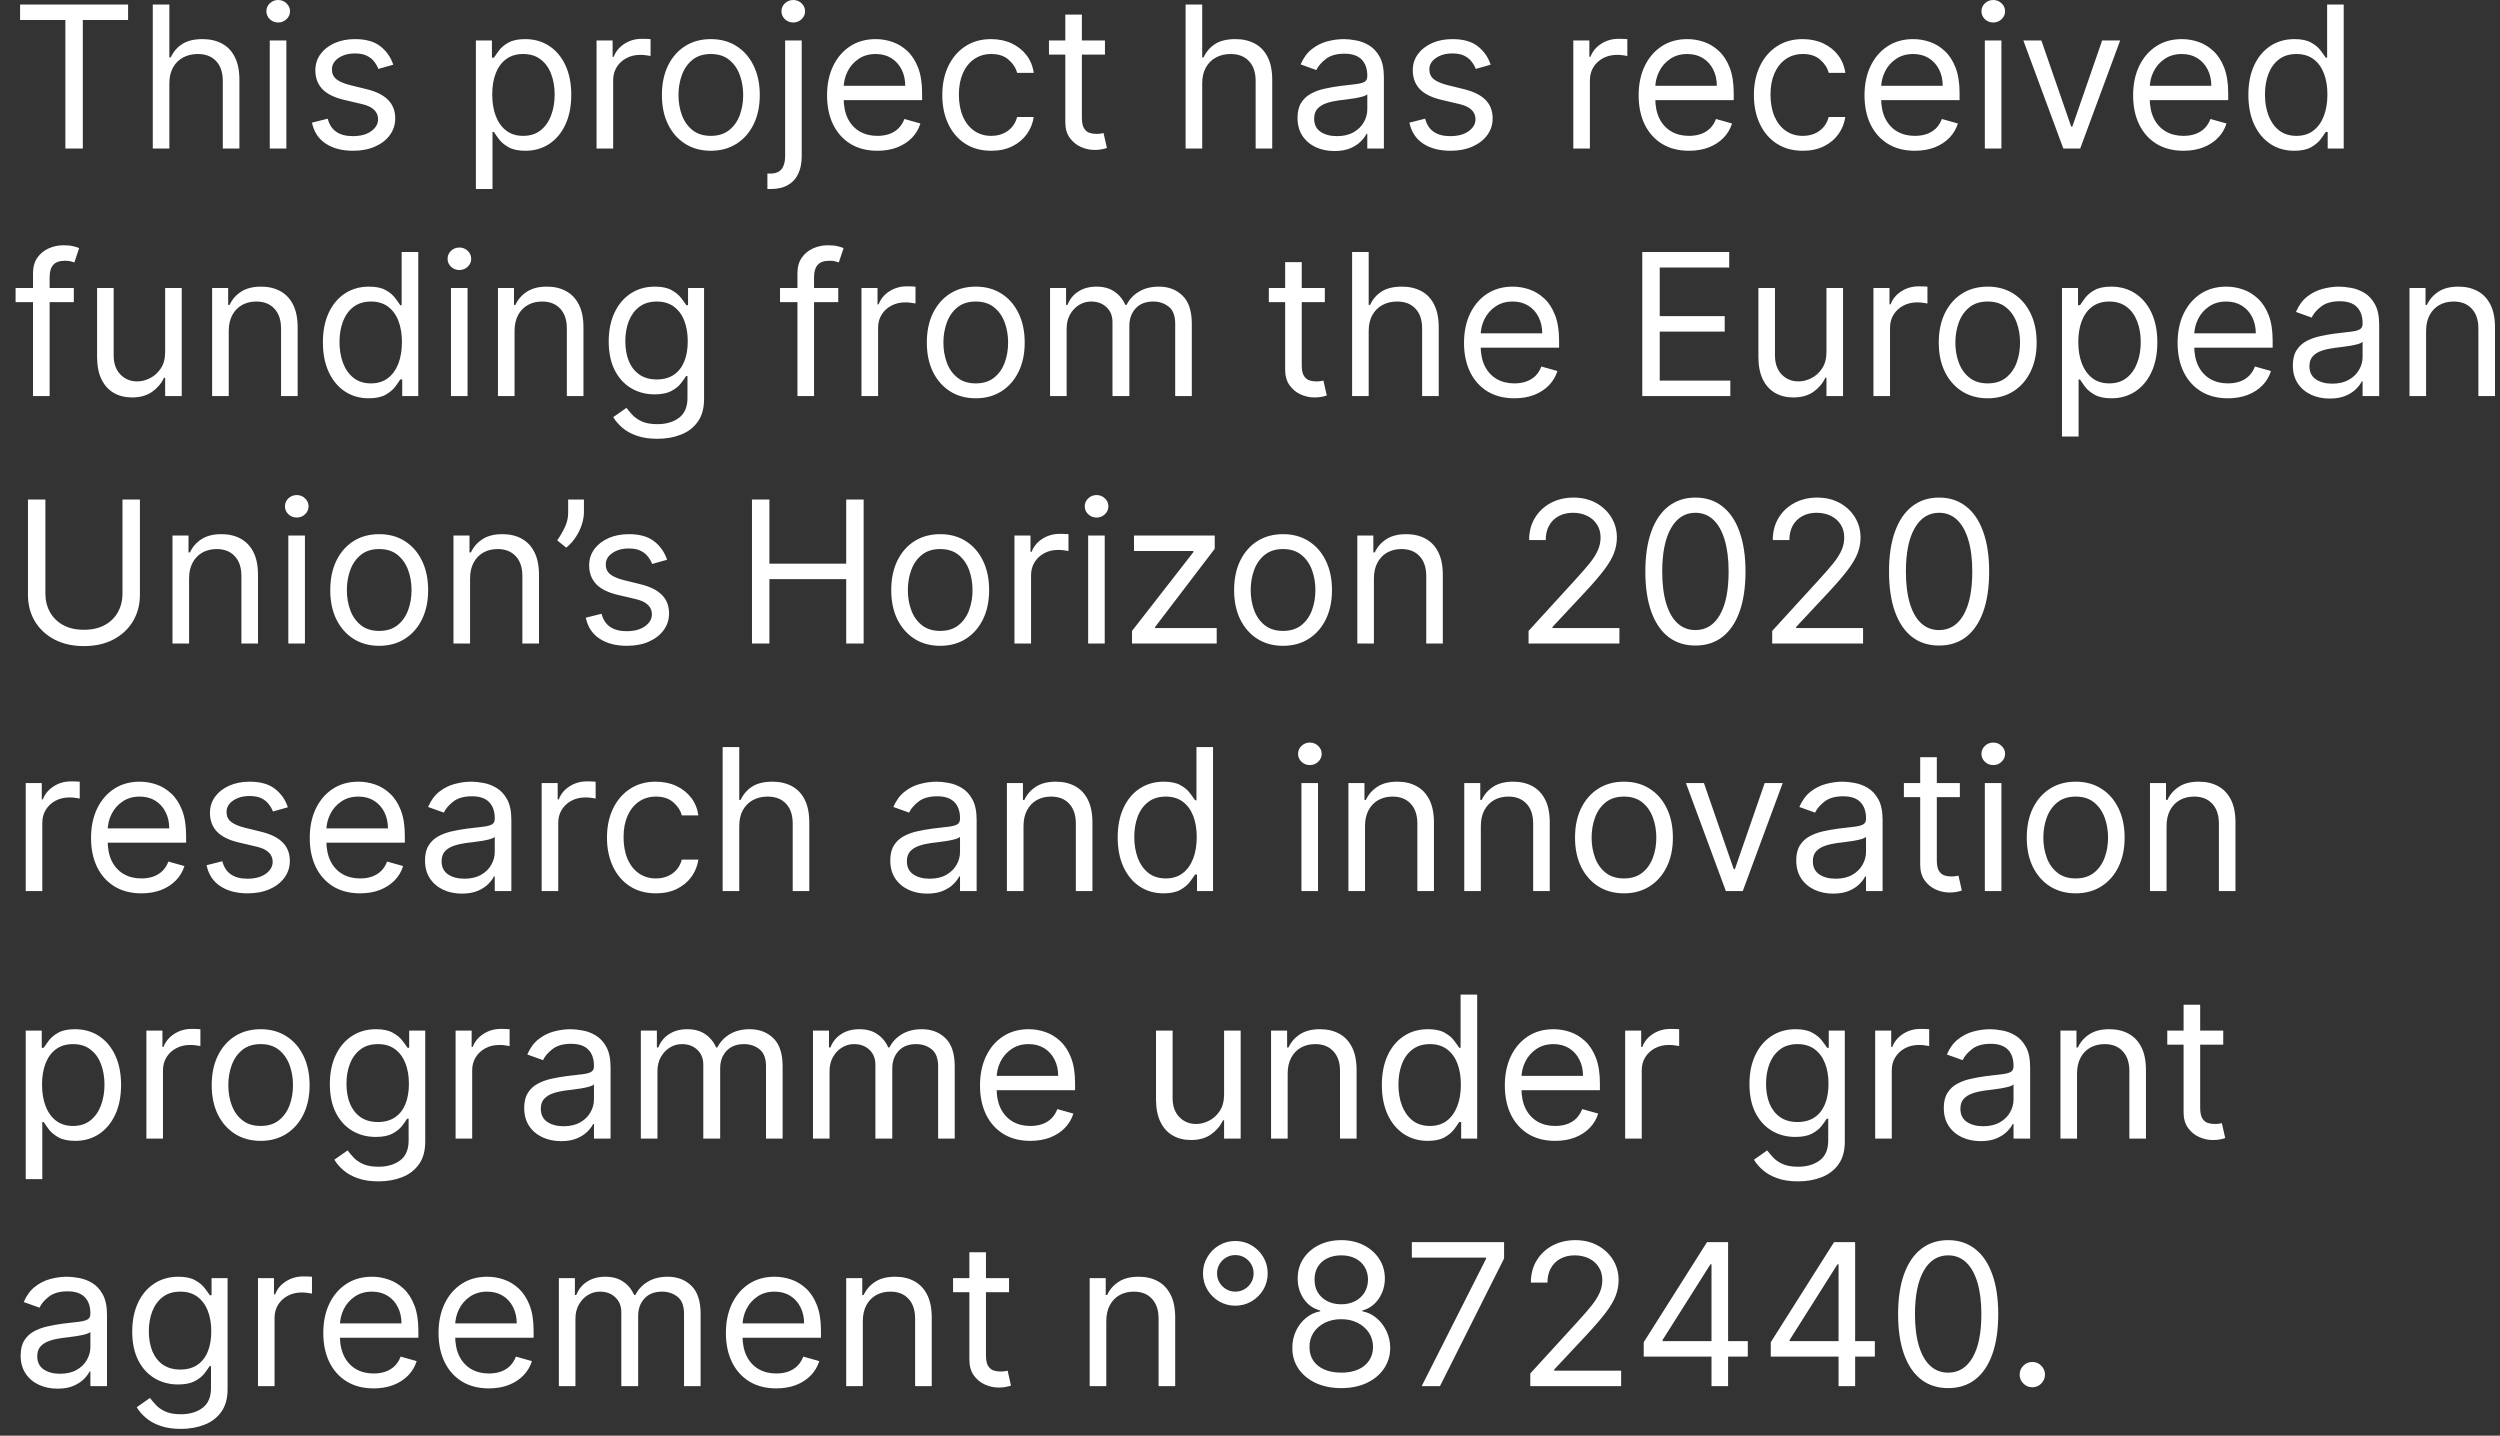 <?xml version="1.0" encoding="UTF-8"?> <svg xmlns="http://www.w3.org/2000/svg" width="101" height="58" viewBox="0 0 101 58" fill="none"><rect x="0" y="0" width="101" height="58" fill="#333333" stroke="none"/><path d="M0.812 0.807V0.182H5.175V0.807H3.346V6H2.641V0.807H0.812ZM6.842 3.375V6H6.172V0.182H6.842V2.318H6.899C7.001 2.093 7.155 1.914 7.359 1.781C7.566 1.647 7.84 1.58 8.183 1.58C8.48 1.58 8.741 1.639 8.964 1.759C9.188 1.876 9.361 2.057 9.484 2.301C9.609 2.544 9.672 2.852 9.672 3.227V6H9.001V3.273C9.001 2.926 8.911 2.658 8.731 2.469C8.553 2.277 8.306 2.182 7.99 2.182C7.77 2.182 7.573 2.228 7.399 2.321C7.227 2.414 7.09 2.549 6.99 2.727C6.891 2.905 6.842 3.121 6.842 3.375ZM10.898 6V1.636H11.569V6H10.898ZM11.239 0.909C11.108 0.909 10.996 0.865 10.901 0.776C10.808 0.687 10.762 0.58 10.762 0.455C10.762 0.33 10.808 0.223 10.901 0.134C10.996 0.045 11.108 0 11.239 0C11.37 0 11.482 0.045 11.574 0.134C11.669 0.223 11.716 0.33 11.716 0.455C11.716 0.58 11.669 0.687 11.574 0.776C11.482 0.865 11.37 0.909 11.239 0.909ZM15.888 2.614L15.285 2.784C15.248 2.684 15.192 2.586 15.118 2.491C15.046 2.395 14.947 2.315 14.822 2.253C14.697 2.19 14.537 2.159 14.342 2.159C14.075 2.159 13.853 2.221 13.675 2.344C13.498 2.465 13.41 2.619 13.41 2.807C13.41 2.973 13.471 3.105 13.592 3.202C13.713 3.298 13.903 3.379 14.16 3.443L14.808 3.602C15.198 3.697 15.489 3.842 15.68 4.037C15.871 4.23 15.967 4.479 15.967 4.784C15.967 5.034 15.895 5.258 15.751 5.455C15.609 5.652 15.41 5.807 15.155 5.92C14.899 6.034 14.602 6.091 14.263 6.091C13.818 6.091 13.449 5.994 13.158 5.801C12.866 5.608 12.681 5.326 12.604 4.955L13.24 4.795C13.3 5.03 13.415 5.206 13.584 5.324C13.754 5.441 13.977 5.5 14.251 5.5C14.564 5.5 14.812 5.434 14.996 5.301C15.181 5.167 15.274 5.006 15.274 4.818C15.274 4.667 15.221 4.54 15.115 4.438C15.009 4.333 14.846 4.256 14.626 4.205L13.899 4.034C13.499 3.939 13.206 3.793 13.018 3.594C12.833 3.393 12.74 3.142 12.74 2.841C12.74 2.595 12.809 2.377 12.947 2.188C13.087 1.998 13.278 1.849 13.518 1.741C13.761 1.634 14.035 1.58 14.342 1.58C14.774 1.58 15.113 1.674 15.359 1.864C15.607 2.053 15.784 2.303 15.888 2.614ZM19.226 7.636V1.636H19.874V2.33H19.954C20.003 2.254 20.071 2.157 20.158 2.04C20.247 1.92 20.374 1.814 20.539 1.722C20.706 1.627 20.931 1.58 21.215 1.58C21.582 1.58 21.906 1.671 22.187 1.855C22.467 2.039 22.686 2.299 22.843 2.636C23 2.973 23.079 3.371 23.079 3.83C23.079 4.292 23 4.692 22.843 5.031C22.686 5.368 22.468 5.63 22.189 5.815C21.911 5.999 21.59 6.091 21.226 6.091C20.946 6.091 20.722 6.045 20.553 5.952C20.385 5.857 20.255 5.75 20.164 5.631C20.073 5.509 20.003 5.409 19.954 5.33H19.897V7.636H19.226ZM19.886 3.818C19.886 4.148 19.934 4.438 20.03 4.69C20.127 4.94 20.268 5.136 20.454 5.278C20.639 5.419 20.867 5.489 21.136 5.489C21.416 5.489 21.65 5.415 21.837 5.267C22.027 5.117 22.169 4.917 22.263 4.665C22.36 4.411 22.408 4.129 22.408 3.818C22.408 3.511 22.361 3.235 22.266 2.989C22.173 2.741 22.032 2.545 21.843 2.401C21.655 2.255 21.42 2.182 21.136 2.182C20.863 2.182 20.634 2.251 20.448 2.389C20.262 2.526 20.122 2.717 20.027 2.963C19.933 3.207 19.886 3.492 19.886 3.818ZM24.101 6V1.636H24.749V2.295H24.795C24.874 2.08 25.018 1.904 25.226 1.77C25.435 1.635 25.67 1.568 25.931 1.568C25.98 1.568 26.042 1.569 26.116 1.571C26.189 1.573 26.245 1.576 26.283 1.58V2.261C26.261 2.256 26.208 2.247 26.127 2.236C26.047 2.223 25.963 2.216 25.874 2.216C25.662 2.216 25.473 2.26 25.306 2.349C25.141 2.437 25.011 2.558 24.914 2.713C24.819 2.866 24.772 3.042 24.772 3.239V6H24.101ZM28.718 6.091C28.324 6.091 27.978 5.997 27.681 5.81C27.386 5.622 27.154 5.36 26.988 5.023C26.823 4.686 26.741 4.292 26.741 3.841C26.741 3.386 26.823 2.99 26.988 2.651C27.154 2.312 27.386 2.048 27.681 1.861C27.978 1.673 28.324 1.58 28.718 1.58C29.112 1.58 29.456 1.673 29.752 1.861C30.049 2.048 30.28 2.312 30.445 2.651C30.612 2.99 30.695 3.386 30.695 3.841C30.695 4.292 30.612 4.686 30.445 5.023C30.28 5.36 30.049 5.622 29.752 5.81C29.456 5.997 29.112 6.091 28.718 6.091ZM28.718 5.489C29.017 5.489 29.263 5.412 29.456 5.259C29.65 5.105 29.793 4.903 29.886 4.653C29.978 4.403 30.025 4.133 30.025 3.841C30.025 3.549 29.978 3.277 29.886 3.026C29.793 2.774 29.65 2.57 29.456 2.415C29.263 2.259 29.017 2.182 28.718 2.182C28.419 2.182 28.172 2.259 27.979 2.415C27.786 2.57 27.643 2.774 27.55 3.026C27.457 3.277 27.411 3.549 27.411 3.841C27.411 4.133 27.457 4.403 27.55 4.653C27.643 4.903 27.786 5.105 27.979 5.259C28.172 5.412 28.419 5.489 28.718 5.489ZM31.719 1.636H32.389V6.318C32.389 6.587 32.343 6.82 32.25 7.017C32.159 7.214 32.021 7.366 31.835 7.474C31.651 7.582 31.419 7.636 31.139 7.636C31.116 7.636 31.094 7.636 31.071 7.636C31.048 7.636 31.025 7.636 31.003 7.636V7.011C31.025 7.011 31.046 7.011 31.065 7.011C31.084 7.011 31.105 7.011 31.128 7.011C31.332 7.011 31.482 6.951 31.576 6.83C31.671 6.71 31.719 6.54 31.719 6.318V1.636ZM32.048 0.909C31.918 0.909 31.805 0.865 31.71 0.776C31.617 0.687 31.571 0.58 31.571 0.455C31.571 0.33 31.617 0.223 31.71 0.134C31.805 0.045 31.918 0 32.048 0C32.179 0 32.291 0.045 32.383 0.134C32.478 0.223 32.525 0.33 32.525 0.455C32.525 0.58 32.478 0.687 32.383 0.776C32.291 0.865 32.179 0.909 32.048 0.909ZM35.447 6.091C35.026 6.091 34.663 5.998 34.358 5.812C34.056 5.625 33.822 5.364 33.657 5.028C33.494 4.691 33.413 4.299 33.413 3.852C33.413 3.405 33.494 3.011 33.657 2.67C33.822 2.328 34.051 2.061 34.344 1.869C34.64 1.676 34.984 1.58 35.378 1.58C35.606 1.58 35.83 1.617 36.052 1.693C36.273 1.769 36.475 1.892 36.657 2.062C36.839 2.231 36.983 2.455 37.092 2.733C37.199 3.011 37.253 3.354 37.253 3.761V4.045H33.89V3.466H36.572C36.572 3.22 36.522 3 36.424 2.807C36.327 2.614 36.189 2.461 36.009 2.349C35.831 2.238 35.621 2.182 35.378 2.182C35.111 2.182 34.88 2.248 34.685 2.381C34.492 2.511 34.343 2.682 34.239 2.892C34.135 3.102 34.083 3.328 34.083 3.568V3.955C34.083 4.284 34.14 4.563 34.253 4.793C34.369 5.02 34.529 5.193 34.733 5.312C34.938 5.43 35.176 5.489 35.447 5.489C35.623 5.489 35.782 5.464 35.924 5.415C36.068 5.364 36.192 5.288 36.296 5.188C36.4 5.085 36.481 4.958 36.538 4.807L37.185 4.989C37.117 5.208 37.002 5.402 36.842 5.568C36.681 5.733 36.482 5.862 36.245 5.955C36.008 6.045 35.742 6.091 35.447 6.091ZM40.046 6.091C39.637 6.091 39.285 5.994 38.989 5.801C38.694 5.608 38.467 5.342 38.307 5.003C38.148 4.664 38.069 4.277 38.069 3.841C38.069 3.398 38.15 3.007 38.313 2.668C38.478 2.327 38.707 2.061 39.001 1.869C39.296 1.676 39.641 1.58 40.035 1.58C40.342 1.58 40.618 1.636 40.864 1.75C41.11 1.864 41.312 2.023 41.469 2.227C41.627 2.432 41.724 2.67 41.762 2.943H41.092C41.04 2.744 40.927 2.568 40.751 2.415C40.576 2.259 40.342 2.182 40.046 2.182C39.785 2.182 39.556 2.25 39.358 2.386C39.163 2.521 39.011 2.711 38.901 2.957C38.793 3.202 38.739 3.489 38.739 3.818C38.739 4.155 38.792 4.449 38.898 4.699C39.006 4.949 39.158 5.143 39.353 5.281C39.55 5.42 39.781 5.489 40.046 5.489C40.22 5.489 40.378 5.458 40.52 5.398C40.663 5.337 40.783 5.25 40.881 5.136C40.98 5.023 41.05 4.886 41.092 4.727H41.762C41.724 4.985 41.63 5.217 41.481 5.423C41.333 5.628 41.137 5.791 40.893 5.912C40.65 6.031 40.368 6.091 40.046 6.091ZM44.64 1.636V2.205H42.378V1.636H44.64ZM43.038 0.591H43.708V4.75C43.708 4.939 43.735 5.081 43.79 5.176C43.847 5.269 43.919 5.331 44.006 5.364C44.095 5.394 44.189 5.409 44.288 5.409C44.361 5.409 44.422 5.405 44.469 5.398C44.517 5.388 44.554 5.381 44.583 5.375L44.719 5.977C44.674 5.994 44.61 6.011 44.529 6.028C44.447 6.047 44.344 6.057 44.219 6.057C44.03 6.057 43.844 6.016 43.663 5.935C43.483 5.853 43.333 5.729 43.214 5.562C43.096 5.396 43.038 5.186 43.038 4.932V0.591ZM48.569 3.375V6H47.898V0.182H48.569V2.318H48.626C48.728 2.093 48.881 1.914 49.086 1.781C49.292 1.647 49.567 1.58 49.91 1.58C50.207 1.58 50.467 1.639 50.691 1.759C50.914 1.876 51.088 2.057 51.211 2.301C51.336 2.544 51.398 2.852 51.398 3.227V6H50.728V3.273C50.728 2.926 50.638 2.658 50.458 2.469C50.28 2.277 50.033 2.182 49.717 2.182C49.497 2.182 49.3 2.228 49.126 2.321C48.953 2.414 48.817 2.549 48.717 2.727C48.618 2.905 48.569 3.121 48.569 3.375ZM53.909 6.102C53.632 6.102 53.382 6.05 53.156 5.946C52.931 5.84 52.752 5.688 52.619 5.489C52.487 5.288 52.42 5.045 52.42 4.761C52.42 4.511 52.469 4.309 52.568 4.153C52.666 3.996 52.798 3.873 52.963 3.784C53.128 3.695 53.309 3.629 53.508 3.585C53.709 3.54 53.911 3.504 54.114 3.477C54.379 3.443 54.594 3.418 54.758 3.401C54.925 3.382 55.046 3.35 55.122 3.307C55.2 3.263 55.239 3.188 55.239 3.08V3.057C55.239 2.777 55.162 2.559 55.008 2.403C54.857 2.248 54.627 2.17 54.318 2.17C53.998 2.17 53.747 2.241 53.565 2.381C53.383 2.521 53.255 2.67 53.182 2.83L52.545 2.602C52.659 2.337 52.81 2.131 53 1.983C53.191 1.833 53.4 1.729 53.625 1.67C53.852 1.61 54.076 1.58 54.295 1.58C54.435 1.58 54.596 1.597 54.778 1.631C54.962 1.663 55.139 1.73 55.309 1.832C55.482 1.935 55.625 2.089 55.739 2.295C55.852 2.502 55.909 2.778 55.909 3.125V6H55.239V5.409H55.204C55.159 5.504 55.083 5.605 54.977 5.713C54.871 5.821 54.73 5.913 54.554 5.989C54.378 6.064 54.163 6.102 53.909 6.102ZM54.011 5.5C54.276 5.5 54.5 5.448 54.682 5.344C54.865 5.24 55.004 5.105 55.096 4.94C55.191 4.776 55.239 4.602 55.239 4.42V3.807C55.21 3.841 55.148 3.872 55.051 3.901C54.956 3.927 54.846 3.951 54.721 3.972C54.598 3.991 54.478 4.008 54.361 4.023C54.245 4.036 54.151 4.047 54.079 4.057C53.905 4.08 53.742 4.116 53.591 4.168C53.441 4.217 53.32 4.292 53.227 4.392C53.136 4.491 53.091 4.625 53.091 4.795C53.091 5.028 53.177 5.205 53.349 5.324C53.523 5.441 53.744 5.5 54.011 5.5ZM60.223 2.614L59.621 2.784C59.583 2.684 59.527 2.586 59.453 2.491C59.381 2.395 59.283 2.315 59.158 2.253C59.033 2.19 58.873 2.159 58.678 2.159C58.411 2.159 58.188 2.221 58.011 2.344C57.834 2.465 57.746 2.619 57.746 2.807C57.746 2.973 57.807 3.105 57.928 3.202C58.049 3.298 58.239 3.379 58.496 3.443L59.144 3.602C59.534 3.697 59.824 3.842 60.016 4.037C60.207 4.23 60.303 4.479 60.303 4.784C60.303 5.034 60.231 5.258 60.087 5.455C59.945 5.652 59.746 5.807 59.49 5.92C59.235 6.034 58.937 6.091 58.599 6.091C58.154 6.091 57.785 5.994 57.493 5.801C57.202 5.608 57.017 5.326 56.94 4.955L57.576 4.795C57.636 5.03 57.751 5.206 57.92 5.324C58.09 5.441 58.313 5.5 58.587 5.5C58.899 5.5 59.147 5.434 59.331 5.301C59.517 5.167 59.61 5.006 59.61 4.818C59.61 4.667 59.557 4.54 59.45 4.438C59.344 4.333 59.181 4.256 58.962 4.205L58.235 4.034C57.835 3.939 57.542 3.793 57.354 3.594C57.169 3.393 57.076 3.142 57.076 2.841C57.076 2.595 57.145 2.377 57.283 2.188C57.423 1.998 57.614 1.849 57.854 1.741C58.097 1.634 58.371 1.58 58.678 1.58C59.11 1.58 59.449 1.674 59.695 1.864C59.943 2.053 60.119 2.303 60.223 2.614ZM63.562 6V1.636H64.21V2.295H64.255C64.335 2.08 64.479 1.904 64.687 1.77C64.895 1.635 65.13 1.568 65.391 1.568C65.441 1.568 65.502 1.569 65.576 1.571C65.65 1.573 65.706 1.576 65.744 1.58V2.261C65.721 2.256 65.669 2.247 65.588 2.236C65.508 2.223 65.424 2.216 65.335 2.216C65.123 2.216 64.933 2.26 64.766 2.349C64.602 2.437 64.471 2.558 64.374 2.713C64.28 2.866 64.232 3.042 64.232 3.239V6H63.562ZM68.235 6.091C67.815 6.091 67.452 5.998 67.147 5.812C66.844 5.625 66.61 5.364 66.445 5.028C66.283 4.691 66.201 4.299 66.201 3.852C66.201 3.405 66.283 3.011 66.445 2.67C66.61 2.328 66.839 2.061 67.133 1.869C67.428 1.676 67.773 1.58 68.167 1.58C68.394 1.58 68.619 1.617 68.84 1.693C69.062 1.769 69.264 1.892 69.445 2.062C69.627 2.231 69.772 2.455 69.88 2.733C69.988 3.011 70.042 3.354 70.042 3.761V4.045H66.678V3.466H69.36C69.36 3.22 69.311 3 69.213 2.807C69.116 2.614 68.978 2.461 68.798 2.349C68.62 2.238 68.409 2.182 68.167 2.182C67.9 2.182 67.669 2.248 67.474 2.381C67.281 2.511 67.132 2.682 67.028 2.892C66.924 3.102 66.872 3.328 66.872 3.568V3.955C66.872 4.284 66.928 4.563 67.042 4.793C67.158 5.02 67.318 5.193 67.522 5.312C67.727 5.43 67.964 5.489 68.235 5.489C68.411 5.489 68.57 5.464 68.713 5.415C68.856 5.364 68.981 5.288 69.085 5.188C69.189 5.085 69.269 4.958 69.326 4.807L69.974 4.989C69.906 5.208 69.791 5.402 69.63 5.568C69.469 5.733 69.27 5.862 69.034 5.955C68.797 6.045 68.531 6.091 68.235 6.091ZM72.835 6.091C72.426 6.091 72.073 5.994 71.778 5.801C71.482 5.608 71.255 5.342 71.096 5.003C70.937 4.664 70.857 4.277 70.857 3.841C70.857 3.398 70.939 3.007 71.102 2.668C71.266 2.327 71.496 2.061 71.789 1.869C72.085 1.676 72.429 1.58 72.823 1.58C73.13 1.58 73.407 1.636 73.653 1.75C73.899 1.864 74.101 2.023 74.258 2.227C74.415 2.432 74.513 2.67 74.551 2.943H73.88C73.829 2.744 73.715 2.568 73.539 2.415C73.365 2.259 73.13 2.182 72.835 2.182C72.573 2.182 72.344 2.25 72.147 2.386C71.952 2.521 71.8 2.711 71.69 2.957C71.582 3.202 71.528 3.489 71.528 3.818C71.528 4.155 71.581 4.449 71.687 4.699C71.795 4.949 71.946 5.143 72.141 5.281C72.338 5.42 72.57 5.489 72.835 5.489C73.009 5.489 73.167 5.458 73.309 5.398C73.451 5.337 73.571 5.25 73.67 5.136C73.768 5.023 73.838 4.886 73.88 4.727H74.551C74.513 4.985 74.419 5.217 74.269 5.423C74.122 5.628 73.926 5.791 73.681 5.912C73.439 6.031 73.157 6.091 72.835 6.091ZM77.36 6.091C76.94 6.091 76.577 5.998 76.272 5.812C75.969 5.625 75.735 5.364 75.57 5.028C75.408 4.691 75.326 4.299 75.326 3.852C75.326 3.405 75.408 3.011 75.57 2.67C75.735 2.328 75.964 2.061 76.258 1.869C76.553 1.676 76.898 1.58 77.292 1.58C77.519 1.58 77.744 1.617 77.965 1.693C78.187 1.769 78.389 1.892 78.57 2.062C78.752 2.231 78.897 2.455 79.005 2.733C79.113 3.011 79.167 3.354 79.167 3.761V4.045H75.803V3.466H78.485C78.485 3.22 78.436 3 78.338 2.807C78.241 2.614 78.103 2.461 77.923 2.349C77.745 2.238 77.534 2.182 77.292 2.182C77.025 2.182 76.794 2.248 76.599 2.381C76.406 2.511 76.257 2.682 76.153 2.892C76.049 3.102 75.997 3.328 75.997 3.568V3.955C75.997 4.284 76.053 4.563 76.167 4.793C76.283 5.02 76.443 5.193 76.647 5.312C76.852 5.43 77.089 5.489 77.36 5.489C77.536 5.489 77.695 5.464 77.838 5.415C77.981 5.364 78.106 5.288 78.21 5.188C78.314 5.085 78.394 4.958 78.451 4.807L79.099 4.989C79.031 5.208 78.916 5.402 78.755 5.568C78.594 5.733 78.395 5.862 78.159 5.955C77.922 6.045 77.656 6.091 77.36 6.091ZM80.187 6V1.636H80.857V6H80.187ZM80.528 0.909C80.397 0.909 80.284 0.865 80.19 0.776C80.097 0.687 80.051 0.58 80.051 0.455C80.051 0.33 80.097 0.223 80.19 0.134C80.284 0.045 80.397 0 80.528 0C80.659 0 80.77 0.045 80.863 0.134C80.958 0.223 81.005 0.33 81.005 0.455C81.005 0.58 80.958 0.687 80.863 0.776C80.77 0.865 80.659 0.909 80.528 0.909ZM85.654 1.636L84.04 6H83.358L81.744 1.636H82.472L83.676 5.114H83.722L84.926 1.636H85.654ZM88.212 6.091C87.791 6.091 87.429 5.998 87.124 5.812C86.821 5.625 86.587 5.364 86.422 5.028C86.259 4.691 86.178 4.299 86.178 3.852C86.178 3.405 86.259 3.011 86.422 2.67C86.587 2.328 86.816 2.061 87.11 1.869C87.405 1.676 87.75 1.58 88.144 1.58C88.371 1.58 88.595 1.617 88.817 1.693C89.039 1.769 89.24 1.892 89.422 2.062C89.604 2.231 89.749 2.455 89.857 2.733C89.965 3.011 90.019 3.354 90.019 3.761V4.045H86.655V3.466H89.337C89.337 3.22 89.288 3 89.189 2.807C89.092 2.614 88.954 2.461 88.774 2.349C88.596 2.238 88.386 2.182 88.144 2.182C87.877 2.182 87.646 2.248 87.45 2.381C87.257 2.511 87.109 2.682 87.004 2.892C86.9 3.102 86.848 3.328 86.848 3.568V3.955C86.848 4.284 86.905 4.563 87.019 4.793C87.134 5.02 87.294 5.193 87.499 5.312C87.703 5.43 87.941 5.489 88.212 5.489C88.388 5.489 88.547 5.464 88.689 5.415C88.833 5.364 88.957 5.288 89.061 5.188C89.165 5.085 89.246 4.958 89.303 4.807L89.95 4.989C89.882 5.208 89.768 5.402 89.607 5.568C89.446 5.733 89.247 5.862 89.01 5.955C88.773 6.045 88.507 6.091 88.212 6.091ZM92.686 6.091C92.323 6.091 92.002 5.999 91.723 5.815C91.445 5.63 91.227 5.368 91.07 5.031C90.913 4.692 90.834 4.292 90.834 3.83C90.834 3.371 90.913 2.973 91.07 2.636C91.227 2.299 91.446 2.039 91.726 1.855C92.006 1.671 92.33 1.58 92.698 1.58C92.982 1.58 93.206 1.627 93.371 1.722C93.538 1.814 93.664 1.92 93.752 2.04C93.841 2.157 93.91 2.254 93.959 2.33H94.016V0.182H94.686V6H94.039V5.33H93.959C93.91 5.409 93.84 5.509 93.749 5.631C93.658 5.75 93.528 5.857 93.36 5.952C93.191 6.045 92.967 6.091 92.686 6.091ZM92.777 5.489C93.046 5.489 93.273 5.419 93.459 5.278C93.645 5.136 93.786 4.94 93.882 4.69C93.979 4.438 94.027 4.148 94.027 3.818C94.027 3.492 93.98 3.207 93.885 2.963C93.79 2.717 93.65 2.526 93.465 2.389C93.279 2.251 93.05 2.182 92.777 2.182C92.493 2.182 92.256 2.255 92.067 2.401C91.879 2.545 91.738 2.741 91.644 2.989C91.551 3.235 91.504 3.511 91.504 3.818C91.504 4.129 91.552 4.411 91.646 4.665C91.743 4.917 91.885 5.117 92.073 5.267C92.262 5.415 92.497 5.489 92.777 5.489ZM2.982 11.636V12.205H0.63V11.636H2.982ZM1.334 16V11.034C1.334 10.784 1.393 10.576 1.51 10.409C1.628 10.242 1.78 10.117 1.968 10.034C2.155 9.951 2.353 9.909 2.562 9.909C2.726 9.909 2.861 9.922 2.965 9.949C3.069 9.975 3.147 10 3.198 10.023L3.005 10.602C2.971 10.591 2.923 10.577 2.863 10.56C2.804 10.543 2.726 10.534 2.63 10.534C2.408 10.534 2.248 10.59 2.15 10.702C2.053 10.813 2.005 10.977 2.005 11.193V16H1.334ZM6.672 14.216V11.636H7.342V16H6.672V15.261H6.626C6.524 15.483 6.365 15.671 6.149 15.827C5.933 15.98 5.66 16.057 5.331 16.057C5.058 16.057 4.816 15.997 4.603 15.878C4.391 15.757 4.225 15.575 4.103 15.332C3.982 15.088 3.922 14.78 3.922 14.409V11.636H4.592V14.364C4.592 14.682 4.681 14.936 4.859 15.125C5.039 15.314 5.268 15.409 5.547 15.409C5.713 15.409 5.883 15.367 6.055 15.281C6.229 15.196 6.375 15.065 6.493 14.889C6.612 14.713 6.672 14.489 6.672 14.216ZM9.241 13.375V16H8.57V11.636H9.218V12.318H9.275C9.377 12.097 9.532 11.919 9.741 11.784C9.949 11.648 10.218 11.58 10.547 11.58C10.843 11.58 11.101 11.64 11.323 11.761C11.545 11.881 11.717 12.062 11.84 12.307C11.963 12.549 12.025 12.856 12.025 13.227V16H11.354V13.273C11.354 12.93 11.265 12.663 11.087 12.472C10.909 12.278 10.665 12.182 10.354 12.182C10.14 12.182 9.949 12.228 9.78 12.321C9.614 12.414 9.482 12.549 9.385 12.727C9.289 12.905 9.241 13.121 9.241 13.375ZM14.898 16.091C14.534 16.091 14.213 15.999 13.934 15.815C13.656 15.63 13.438 15.368 13.281 15.031C13.124 14.692 13.045 14.292 13.045 13.83C13.045 13.371 13.124 12.973 13.281 12.636C13.438 12.299 13.657 12.039 13.937 11.855C14.218 11.671 14.541 11.58 14.909 11.58C15.193 11.58 15.418 11.627 15.582 11.722C15.749 11.814 15.876 11.921 15.963 12.04C16.052 12.157 16.121 12.254 16.17 12.33H16.227V10.182H16.898V16H16.25V15.33H16.17C16.121 15.409 16.051 15.509 15.96 15.631C15.869 15.75 15.739 15.857 15.571 15.952C15.402 16.044 15.178 16.091 14.898 16.091ZM14.989 15.489C15.257 15.489 15.485 15.419 15.67 15.278C15.856 15.136 15.997 14.94 16.094 14.69C16.19 14.438 16.238 14.148 16.238 13.818C16.238 13.492 16.191 13.207 16.096 12.963C16.002 12.717 15.862 12.526 15.676 12.389C15.49 12.251 15.261 12.182 14.989 12.182C14.704 12.182 14.468 12.255 14.278 12.401C14.091 12.544 13.95 12.741 13.855 12.989C13.762 13.235 13.716 13.511 13.716 13.818C13.716 14.129 13.763 14.411 13.858 14.665C13.954 14.917 14.096 15.117 14.284 15.267C14.473 15.415 14.708 15.489 14.989 15.489ZM18.219 16V11.636H18.889V16H18.219ZM18.559 10.909C18.429 10.909 18.316 10.865 18.221 10.776C18.129 10.687 18.082 10.58 18.082 10.455C18.082 10.33 18.129 10.223 18.221 10.133C18.316 10.044 18.429 10 18.559 10C18.69 10 18.802 10.044 18.895 10.133C18.989 10.223 19.037 10.33 19.037 10.455C19.037 10.58 18.989 10.687 18.895 10.776C18.802 10.865 18.69 10.909 18.559 10.909ZM20.788 13.375V16H20.117V11.636H20.765V12.318H20.822C20.924 12.097 21.079 11.919 21.288 11.784C21.496 11.648 21.765 11.58 22.094 11.58C22.39 11.58 22.648 11.64 22.87 11.761C23.091 11.881 23.264 12.062 23.387 12.307C23.51 12.549 23.572 12.856 23.572 13.227V16H22.901V13.273C22.901 12.93 22.812 12.663 22.634 12.472C22.456 12.278 22.212 12.182 21.901 12.182C21.687 12.182 21.496 12.228 21.327 12.321C21.161 12.414 21.029 12.549 20.932 12.727C20.836 12.905 20.788 13.121 20.788 13.375ZM26.558 17.727C26.234 17.727 25.956 17.686 25.723 17.602C25.49 17.521 25.296 17.413 25.14 17.278C24.987 17.146 24.865 17.004 24.774 16.852L25.308 16.477C25.369 16.557 25.445 16.648 25.538 16.75C25.631 16.854 25.758 16.944 25.919 17.02C26.082 17.098 26.295 17.136 26.558 17.136C26.91 17.136 27.201 17.051 27.43 16.881C27.659 16.71 27.774 16.443 27.774 16.08V15.193H27.717C27.668 15.273 27.598 15.371 27.507 15.489C27.418 15.604 27.289 15.707 27.121 15.798C26.954 15.887 26.729 15.932 26.444 15.932C26.092 15.932 25.776 15.848 25.496 15.682C25.217 15.515 24.997 15.273 24.834 14.955C24.673 14.636 24.592 14.25 24.592 13.796C24.592 13.348 24.671 12.959 24.828 12.628C24.985 12.294 25.204 12.037 25.484 11.855C25.765 11.671 26.088 11.58 26.456 11.58C26.74 11.58 26.965 11.627 27.132 11.722C27.3 11.814 27.429 11.921 27.518 12.04C27.609 12.157 27.679 12.254 27.729 12.33H27.797V11.636H28.444V16.125C28.444 16.5 28.359 16.805 28.189 17.04C28.02 17.276 27.793 17.45 27.507 17.56C27.223 17.671 26.907 17.727 26.558 17.727ZM26.535 15.33C26.804 15.33 27.032 15.268 27.217 15.145C27.403 15.022 27.544 14.845 27.64 14.614C27.737 14.383 27.785 14.106 27.785 13.784C27.785 13.47 27.738 13.192 27.643 12.952C27.549 12.711 27.409 12.523 27.223 12.386C27.037 12.25 26.808 12.182 26.535 12.182C26.251 12.182 26.015 12.254 25.825 12.398C25.638 12.542 25.497 12.735 25.402 12.977C25.309 13.22 25.263 13.489 25.263 13.784C25.263 14.087 25.31 14.355 25.405 14.588C25.501 14.819 25.643 15.001 25.831 15.133C26.02 15.264 26.255 15.33 26.535 15.33ZM33.865 11.636V12.205H31.513V11.636H33.865ZM32.217 16V11.034C32.217 10.784 32.276 10.576 32.393 10.409C32.511 10.242 32.663 10.117 32.851 10.034C33.038 9.951 33.236 9.909 33.444 9.909C33.609 9.909 33.744 9.922 33.848 9.949C33.952 9.975 34.03 10 34.081 10.023L33.888 10.602C33.853 10.591 33.806 10.577 33.746 10.56C33.687 10.543 33.609 10.534 33.513 10.534C33.291 10.534 33.131 10.59 33.032 10.702C32.936 10.813 32.888 10.977 32.888 11.193V16H32.217ZM34.804 16V11.636H35.452V12.296H35.498C35.577 12.08 35.721 11.904 35.929 11.77C36.138 11.635 36.373 11.568 36.634 11.568C36.683 11.568 36.745 11.569 36.819 11.571C36.893 11.573 36.949 11.576 36.986 11.58V12.261C36.964 12.256 36.911 12.247 36.83 12.236C36.751 12.223 36.666 12.216 36.577 12.216C36.365 12.216 36.176 12.26 36.009 12.349C35.844 12.437 35.714 12.558 35.617 12.713C35.522 12.867 35.475 13.042 35.475 13.239V16H34.804ZM39.421 16.091C39.027 16.091 38.681 15.997 38.384 15.81C38.089 15.622 37.858 15.36 37.691 15.023C37.526 14.686 37.444 14.292 37.444 13.841C37.444 13.386 37.526 12.99 37.691 12.651C37.858 12.312 38.089 12.048 38.384 11.861C38.681 11.673 39.027 11.58 39.421 11.58C39.815 11.58 40.16 11.673 40.455 11.861C40.752 12.048 40.983 12.312 41.148 12.651C41.315 12.99 41.398 13.386 41.398 13.841C41.398 14.292 41.315 14.686 41.148 15.023C40.983 15.36 40.752 15.622 40.455 15.81C40.16 15.997 39.815 16.091 39.421 16.091ZM39.421 15.489C39.72 15.489 39.967 15.412 40.16 15.258C40.353 15.105 40.496 14.903 40.589 14.653C40.681 14.403 40.728 14.133 40.728 13.841C40.728 13.549 40.681 13.277 40.589 13.026C40.496 12.774 40.353 12.57 40.16 12.415C39.967 12.259 39.72 12.182 39.421 12.182C39.122 12.182 38.876 12.259 38.682 12.415C38.489 12.57 38.346 12.774 38.253 13.026C38.161 13.277 38.114 13.549 38.114 13.841C38.114 14.133 38.161 14.403 38.253 14.653C38.346 14.903 38.489 15.105 38.682 15.258C38.876 15.412 39.122 15.489 39.421 15.489ZM42.422 16V11.636H43.069V12.318H43.126C43.217 12.085 43.364 11.904 43.567 11.776C43.769 11.645 44.013 11.58 44.297 11.58C44.585 11.58 44.824 11.645 45.016 11.776C45.209 11.904 45.359 12.085 45.467 12.318H45.513C45.624 12.093 45.792 11.914 46.016 11.781C46.239 11.647 46.507 11.58 46.819 11.58C47.21 11.58 47.529 11.702 47.777 11.946C48.025 12.188 48.149 12.566 48.149 13.08V16H47.478V13.08C47.478 12.758 47.391 12.527 47.214 12.389C47.038 12.251 46.831 12.182 46.592 12.182C46.285 12.182 46.048 12.275 45.879 12.46C45.711 12.644 45.626 12.877 45.626 13.159V16H44.944V13.011C44.944 12.763 44.864 12.563 44.703 12.412C44.542 12.258 44.335 12.182 44.081 12.182C43.907 12.182 43.744 12.228 43.592 12.321C43.443 12.414 43.321 12.543 43.228 12.707C43.138 12.87 43.092 13.059 43.092 13.273V16H42.422ZM53.523 11.636V12.205H51.261V11.636H53.523ZM51.92 10.591H52.591V14.75C52.591 14.939 52.618 15.082 52.673 15.176C52.73 15.269 52.802 15.332 52.889 15.364C52.978 15.394 53.072 15.409 53.17 15.409C53.244 15.409 53.305 15.405 53.352 15.398C53.4 15.388 53.437 15.381 53.466 15.375L53.602 15.977C53.557 15.994 53.493 16.011 53.412 16.028C53.33 16.047 53.227 16.057 53.102 16.057C52.913 16.057 52.727 16.016 52.545 15.935C52.365 15.853 52.216 15.729 52.096 15.562C51.979 15.396 51.92 15.186 51.92 14.932V10.591ZM55.295 13.375V16H54.625V10.182H55.295V12.318H55.352C55.454 12.093 55.608 11.914 55.812 11.781C56.019 11.647 56.293 11.58 56.636 11.58C56.934 11.58 57.194 11.639 57.417 11.758C57.641 11.876 57.814 12.057 57.937 12.301C58.062 12.544 58.125 12.852 58.125 13.227V16H57.454V13.273C57.454 12.926 57.364 12.658 57.184 12.469C57.007 12.277 56.759 12.182 56.443 12.182C56.223 12.182 56.026 12.228 55.852 12.321C55.68 12.414 55.543 12.549 55.443 12.727C55.344 12.905 55.295 13.121 55.295 13.375ZM61.181 16.091C60.76 16.091 60.397 15.998 60.092 15.812C59.789 15.625 59.556 15.364 59.391 15.028C59.228 14.691 59.146 14.299 59.146 13.852C59.146 13.405 59.228 13.011 59.391 12.671C59.556 12.328 59.785 12.061 60.078 11.869C60.374 11.676 60.718 11.58 61.112 11.58C61.34 11.58 61.564 11.617 61.786 11.693C62.007 11.769 62.209 11.892 62.391 12.062C62.573 12.231 62.717 12.455 62.825 12.733C62.933 13.011 62.987 13.354 62.987 13.761V14.046H59.624V13.466H62.306C62.306 13.22 62.256 13 62.158 12.807C62.061 12.614 61.923 12.461 61.743 12.349C61.565 12.238 61.355 12.182 61.112 12.182C60.845 12.182 60.614 12.248 60.419 12.381C60.226 12.511 60.077 12.682 59.973 12.892C59.869 13.102 59.817 13.328 59.817 13.568V13.955C59.817 14.284 59.874 14.563 59.987 14.793C60.103 15.02 60.263 15.193 60.467 15.312C60.672 15.43 60.91 15.489 61.181 15.489C61.357 15.489 61.516 15.464 61.658 15.415C61.802 15.364 61.926 15.288 62.03 15.188C62.134 15.085 62.215 14.958 62.271 14.807L62.919 14.989C62.851 15.208 62.736 15.402 62.575 15.568C62.414 15.733 62.216 15.862 61.979 15.955C61.742 16.046 61.476 16.091 61.181 16.091ZM66.348 16V10.182H69.86V10.807H67.053V12.773H69.678V13.398H67.053V15.375H69.905V16H66.348ZM73.789 14.216V11.636H74.459V16H73.789V15.261H73.743C73.641 15.483 73.482 15.671 73.266 15.827C73.05 15.98 72.777 16.057 72.448 16.057C72.175 16.057 71.932 15.997 71.72 15.878C71.508 15.757 71.342 15.575 71.22 15.332C71.099 15.088 71.039 14.78 71.039 14.409V11.636H71.709V14.364C71.709 14.682 71.798 14.936 71.976 15.125C72.156 15.314 72.385 15.409 72.664 15.409C72.83 15.409 73 15.367 73.172 15.281C73.346 15.196 73.492 15.065 73.61 14.889C73.729 14.713 73.789 14.489 73.789 14.216ZM75.687 16V11.636H76.335V12.296H76.38C76.46 12.08 76.604 11.904 76.812 11.77C77.02 11.635 77.255 11.568 77.516 11.568C77.566 11.568 77.627 11.569 77.701 11.571C77.775 11.573 77.831 11.576 77.869 11.58V12.261C77.846 12.256 77.794 12.247 77.713 12.236C77.633 12.223 77.549 12.216 77.46 12.216C77.248 12.216 77.058 12.26 76.891 12.349C76.727 12.437 76.596 12.558 76.499 12.713C76.405 12.867 76.357 13.042 76.357 13.239V16H75.687ZM80.303 16.091C79.909 16.091 79.564 15.997 79.266 15.81C78.971 15.622 78.74 15.36 78.573 15.023C78.409 14.686 78.326 14.292 78.326 13.841C78.326 13.386 78.409 12.99 78.573 12.651C78.74 12.312 78.971 12.048 79.266 11.861C79.564 11.673 79.909 11.58 80.303 11.58C80.697 11.58 81.042 11.673 81.338 11.861C81.635 12.048 81.866 12.312 82.031 12.651C82.197 12.99 82.281 13.386 82.281 13.841C82.281 14.292 82.197 14.686 82.031 15.023C81.866 15.36 81.635 15.622 81.338 15.81C81.042 15.997 80.697 16.091 80.303 16.091ZM80.303 15.489C80.603 15.489 80.849 15.412 81.042 15.258C81.235 15.105 81.378 14.903 81.471 14.653C81.564 14.403 81.61 14.133 81.61 13.841C81.61 13.549 81.564 13.277 81.471 13.026C81.378 12.774 81.235 12.57 81.042 12.415C80.849 12.259 80.603 12.182 80.303 12.182C80.004 12.182 79.758 12.259 79.565 12.415C79.372 12.57 79.229 12.774 79.136 13.026C79.043 13.277 78.997 13.549 78.997 13.841C78.997 14.133 79.043 14.403 79.136 14.653C79.229 14.903 79.372 15.105 79.565 15.258C79.758 15.412 80.004 15.489 80.303 15.489ZM83.304 17.636V11.636H83.952V12.33H84.031C84.081 12.254 84.149 12.157 84.236 12.04C84.325 11.921 84.452 11.814 84.617 11.722C84.783 11.627 85.009 11.58 85.293 11.58C85.66 11.58 85.984 11.671 86.264 11.855C86.545 12.039 86.763 12.299 86.921 12.636C87.078 12.973 87.156 13.371 87.156 13.83C87.156 14.292 87.078 14.692 86.921 15.031C86.763 15.368 86.546 15.63 86.267 15.815C85.989 15.999 85.668 16.091 85.304 16.091C85.024 16.091 84.799 16.044 84.631 15.952C84.462 15.857 84.333 15.75 84.242 15.631C84.151 15.509 84.081 15.409 84.031 15.33H83.975V17.636H83.304ZM83.963 13.818C83.963 14.148 84.012 14.438 84.108 14.69C84.205 14.94 84.346 15.136 84.531 15.278C84.717 15.419 84.944 15.489 85.213 15.489C85.494 15.489 85.727 15.415 85.915 15.267C86.104 15.117 86.246 14.917 86.341 14.665C86.438 14.411 86.486 14.129 86.486 13.818C86.486 13.511 86.439 13.235 86.344 12.989C86.251 12.741 86.11 12.544 85.921 12.401C85.733 12.255 85.497 12.182 85.213 12.182C84.94 12.182 84.711 12.251 84.526 12.389C84.34 12.526 84.2 12.717 84.105 12.963C84.011 13.207 83.963 13.492 83.963 13.818ZM90.009 16.091C89.588 16.091 89.226 15.998 88.921 15.812C88.618 15.625 88.384 15.364 88.219 15.028C88.056 14.691 87.975 14.299 87.975 13.852C87.975 13.405 88.056 13.011 88.219 12.671C88.384 12.328 88.613 12.061 88.906 11.869C89.202 11.676 89.547 11.58 89.94 11.58C90.168 11.58 90.392 11.617 90.614 11.693C90.835 11.769 91.037 11.892 91.219 12.062C91.401 12.231 91.546 12.455 91.654 12.733C91.762 13.011 91.815 13.354 91.815 13.761V14.046H88.452V13.466H91.134C91.134 13.22 91.084 13 90.986 12.807C90.889 12.614 90.751 12.461 90.571 12.349C90.393 12.238 90.183 12.182 89.94 12.182C89.673 12.182 89.442 12.248 89.247 12.381C89.054 12.511 88.905 12.682 88.801 12.892C88.697 13.102 88.645 13.328 88.645 13.568V13.955C88.645 14.284 88.702 14.563 88.815 14.793C88.931 15.02 89.091 15.193 89.296 15.312C89.5 15.43 89.738 15.489 90.009 15.489C90.185 15.489 90.344 15.464 90.486 15.415C90.63 15.364 90.754 15.288 90.858 15.188C90.962 15.085 91.043 14.958 91.1 14.807L91.747 14.989C91.679 15.208 91.565 15.402 91.404 15.568C91.243 15.733 91.044 15.862 90.807 15.955C90.57 16.046 90.304 16.091 90.009 16.091ZM94.119 16.102C93.843 16.102 93.592 16.05 93.367 15.946C93.141 15.84 92.962 15.688 92.83 15.489C92.697 15.288 92.631 15.046 92.631 14.761C92.631 14.511 92.68 14.309 92.779 14.153C92.877 13.996 93.009 13.873 93.173 13.784C93.338 13.695 93.52 13.629 93.719 13.585C93.92 13.54 94.121 13.504 94.324 13.477C94.589 13.443 94.804 13.418 94.969 13.401C95.136 13.382 95.257 13.35 95.333 13.307C95.41 13.263 95.449 13.188 95.449 13.08V13.057C95.449 12.777 95.372 12.559 95.219 12.403C95.067 12.248 94.837 12.171 94.529 12.171C94.208 12.171 93.958 12.241 93.776 12.381C93.594 12.521 93.466 12.671 93.392 12.83L92.756 12.602C92.869 12.337 93.021 12.131 93.21 11.983C93.402 11.833 93.61 11.729 93.835 11.671C94.063 11.61 94.286 11.58 94.506 11.58C94.646 11.58 94.807 11.597 94.989 11.631C95.173 11.663 95.35 11.73 95.52 11.832C95.692 11.935 95.835 12.089 95.949 12.296C96.063 12.502 96.119 12.778 96.119 13.125V16H95.449V15.409H95.415C95.369 15.504 95.294 15.605 95.188 15.713C95.082 15.821 94.94 15.913 94.764 15.989C94.588 16.064 94.373 16.102 94.119 16.102ZM94.222 15.5C94.487 15.5 94.71 15.448 94.892 15.344C95.076 15.24 95.214 15.105 95.307 14.94C95.402 14.776 95.449 14.602 95.449 14.421V13.807C95.421 13.841 95.358 13.872 95.262 13.901C95.167 13.927 95.057 13.951 94.932 13.972C94.809 13.991 94.689 14.008 94.571 14.023C94.456 14.036 94.362 14.047 94.29 14.057C94.116 14.08 93.953 14.117 93.801 14.168C93.652 14.217 93.53 14.292 93.438 14.392C93.347 14.491 93.301 14.625 93.301 14.796C93.301 15.028 93.387 15.205 93.56 15.324C93.734 15.441 93.955 15.5 94.222 15.5ZM98.014 13.375V16H97.343V11.636H97.991V12.318H98.048C98.15 12.097 98.305 11.919 98.514 11.784C98.722 11.648 98.991 11.58 99.32 11.58C99.616 11.58 99.874 11.64 100.096 11.761C100.318 11.881 100.49 12.062 100.613 12.307C100.736 12.549 100.798 12.856 100.798 13.227V16H100.127V13.273C100.127 12.93 100.038 12.663 99.86 12.472C99.682 12.278 99.438 12.182 99.127 12.182C98.913 12.182 98.722 12.228 98.553 12.321C98.387 12.414 98.255 12.549 98.159 12.727C98.062 12.905 98.014 13.121 98.014 13.375ZM4.948 20.182H5.652V24.034C5.652 24.432 5.559 24.787 5.371 25.099C5.186 25.41 4.923 25.655 4.584 25.835C4.245 26.013 3.848 26.102 3.391 26.102C2.935 26.102 2.537 26.013 2.198 25.835C1.859 25.655 1.596 25.41 1.408 25.099C1.223 24.787 1.13 24.432 1.13 24.034V20.182H1.834V23.977C1.834 24.261 1.897 24.514 2.022 24.736C2.147 24.956 2.325 25.129 2.556 25.256C2.789 25.381 3.067 25.443 3.391 25.443C3.715 25.443 3.993 25.381 4.226 25.256C4.459 25.129 4.637 24.956 4.76 24.736C4.885 24.514 4.948 24.261 4.948 23.977V20.182ZM7.639 23.375V26H6.969V21.636H7.616V22.318H7.673C7.775 22.097 7.931 21.919 8.139 21.784C8.347 21.648 8.616 21.58 8.946 21.58C9.241 21.58 9.5 21.64 9.721 21.761C9.943 21.881 10.115 22.062 10.239 22.307C10.362 22.549 10.423 22.856 10.423 23.227V26H9.753V23.273C9.753 22.93 9.664 22.663 9.486 22.472C9.308 22.278 9.063 22.182 8.753 22.182C8.539 22.182 8.347 22.228 8.179 22.321C8.012 22.414 7.88 22.549 7.784 22.727C7.687 22.905 7.639 23.121 7.639 23.375ZM11.648 26V21.636H12.319V26H11.648ZM11.989 20.909C11.858 20.909 11.746 20.865 11.651 20.776C11.558 20.687 11.512 20.58 11.512 20.455C11.512 20.33 11.558 20.223 11.651 20.134C11.746 20.044 11.858 20 11.989 20C12.12 20 12.232 20.044 12.324 20.134C12.419 20.223 12.466 20.33 12.466 20.455C12.466 20.58 12.419 20.687 12.324 20.776C12.232 20.865 12.12 20.909 11.989 20.909ZM15.319 26.091C14.925 26.091 14.58 25.997 14.283 25.81C13.987 25.622 13.756 25.36 13.589 25.023C13.425 24.686 13.342 24.292 13.342 23.841C13.342 23.386 13.425 22.99 13.589 22.651C13.756 22.312 13.987 22.048 14.283 21.861C14.58 21.673 14.925 21.58 15.319 21.58C15.713 21.58 16.058 21.673 16.354 21.861C16.651 22.048 16.882 22.312 17.047 22.651C17.213 22.99 17.297 23.386 17.297 23.841C17.297 24.292 17.213 24.686 17.047 25.023C16.882 25.36 16.651 25.622 16.354 25.81C16.058 25.997 15.713 26.091 15.319 26.091ZM15.319 25.489C15.619 25.489 15.865 25.412 16.058 25.259C16.251 25.105 16.394 24.903 16.487 24.653C16.58 24.403 16.626 24.133 16.626 23.841C16.626 23.549 16.58 23.277 16.487 23.026C16.394 22.774 16.251 22.57 16.058 22.415C15.865 22.259 15.619 22.182 15.319 22.182C15.02 22.182 14.774 22.259 14.581 22.415C14.388 22.57 14.245 22.774 14.152 23.026C14.059 23.277 14.013 23.549 14.013 23.841C14.013 24.133 14.059 24.403 14.152 24.653C14.245 24.903 14.388 25.105 14.581 25.259C14.774 25.412 15.02 25.489 15.319 25.489ZM18.991 23.375V26H18.32V21.636H18.968V22.318H19.025C19.127 22.097 19.282 21.919 19.491 21.784C19.699 21.648 19.968 21.58 20.297 21.58C20.593 21.58 20.851 21.64 21.073 21.761C21.295 21.881 21.467 22.062 21.59 22.307C21.713 22.549 21.775 22.856 21.775 23.227V26H21.104V23.273C21.104 22.93 21.015 22.663 20.837 22.472C20.659 22.278 20.415 22.182 20.104 22.182C19.89 22.182 19.699 22.228 19.53 22.321C19.364 22.414 19.232 22.549 19.136 22.727C19.039 22.905 18.991 23.121 18.991 23.375ZM23.591 20.182V20.693C23.591 20.849 23.562 21.014 23.506 21.19C23.451 21.365 23.369 21.534 23.261 21.699C23.155 21.862 23.026 22.004 22.875 22.125L22.511 21.83C22.631 21.659 22.734 21.482 22.821 21.298C22.91 21.113 22.954 20.915 22.954 20.705V20.182H23.591ZM26.95 22.614L26.348 22.784C26.31 22.684 26.254 22.586 26.18 22.491C26.108 22.395 26.01 22.315 25.885 22.253C25.76 22.19 25.6 22.159 25.405 22.159C25.138 22.159 24.915 22.221 24.737 22.344C24.561 22.465 24.473 22.619 24.473 22.807C24.473 22.974 24.534 23.105 24.655 23.202C24.776 23.298 24.965 23.379 25.223 23.443L25.871 23.602C26.261 23.697 26.552 23.842 26.743 24.037C26.934 24.23 27.03 24.479 27.03 24.784C27.03 25.034 26.958 25.258 26.814 25.455C26.672 25.651 26.473 25.807 26.217 25.921C25.962 26.034 25.664 26.091 25.325 26.091C24.88 26.091 24.512 25.994 24.22 25.801C23.928 25.608 23.744 25.326 23.666 24.955L24.302 24.796C24.363 25.03 24.478 25.206 24.646 25.324C24.817 25.441 25.039 25.5 25.314 25.5C25.626 25.5 25.874 25.434 26.058 25.301C26.244 25.167 26.337 25.006 26.337 24.818C26.337 24.667 26.284 24.54 26.177 24.438C26.071 24.333 25.909 24.256 25.689 24.205L24.962 24.034C24.562 23.939 24.268 23.793 24.081 23.594C23.895 23.393 23.802 23.142 23.802 22.841C23.802 22.595 23.872 22.377 24.01 22.188C24.15 21.998 24.34 21.849 24.581 21.741C24.823 21.634 25.098 21.58 25.405 21.58C25.837 21.58 26.175 21.674 26.422 21.864C26.67 22.053 26.846 22.303 26.95 22.614ZM30.38 26V20.182H31.084V22.773H34.187V20.182H34.891V26H34.187V23.398H31.084V26H30.38ZM37.983 26.091C37.59 26.091 37.244 25.997 36.947 25.81C36.651 25.622 36.42 25.36 36.253 25.023C36.089 24.686 36.006 24.292 36.006 23.841C36.006 23.386 36.089 22.99 36.253 22.651C36.42 22.312 36.651 22.048 36.947 21.861C37.244 21.673 37.59 21.58 37.983 21.58C38.377 21.58 38.722 21.673 39.018 21.861C39.315 22.048 39.546 22.312 39.711 22.651C39.877 22.99 39.961 23.386 39.961 23.841C39.961 24.292 39.877 24.686 39.711 25.023C39.546 25.36 39.315 25.622 39.018 25.81C38.722 25.997 38.377 26.091 37.983 26.091ZM37.983 25.489C38.283 25.489 38.529 25.412 38.722 25.259C38.915 25.105 39.058 24.903 39.151 24.653C39.244 24.403 39.29 24.133 39.29 23.841C39.29 23.549 39.244 23.277 39.151 23.026C39.058 22.774 38.915 22.57 38.722 22.415C38.529 22.259 38.283 22.182 37.983 22.182C37.684 22.182 37.438 22.259 37.245 22.415C37.052 22.57 36.909 22.774 36.816 23.026C36.723 23.277 36.677 23.549 36.677 23.841C36.677 24.133 36.723 24.403 36.816 24.653C36.909 24.903 37.052 25.105 37.245 25.259C37.438 25.412 37.684 25.489 37.983 25.489ZM40.984 26V21.636H41.632V22.296H41.677C41.757 22.08 41.901 21.904 42.109 21.77C42.318 21.635 42.552 21.568 42.814 21.568C42.863 21.568 42.925 21.569 42.998 21.571C43.072 21.573 43.128 21.576 43.166 21.58V22.261C43.143 22.256 43.091 22.247 43.01 22.236C42.93 22.223 42.846 22.216 42.757 22.216C42.545 22.216 42.355 22.26 42.189 22.349C42.024 22.437 41.893 22.558 41.797 22.713C41.702 22.866 41.655 23.042 41.655 23.239V26H40.984ZM43.961 26V21.636H44.631V26H43.961ZM44.302 20.909C44.171 20.909 44.058 20.865 43.964 20.776C43.871 20.687 43.824 20.58 43.824 20.455C43.824 20.33 43.871 20.223 43.964 20.134C44.058 20.044 44.171 20 44.302 20C44.432 20 44.544 20.044 44.637 20.134C44.732 20.223 44.779 20.33 44.779 20.455C44.779 20.58 44.732 20.687 44.637 20.776C44.544 20.865 44.432 20.909 44.302 20.909ZM45.734 26V25.489L48.212 22.307V22.261H45.814V21.636H49.075V22.171L46.666 25.33V25.375H49.155V26H45.734ZM51.835 26.091C51.441 26.091 51.096 25.997 50.798 25.81C50.503 25.622 50.272 25.36 50.105 25.023C49.94 24.686 49.858 24.292 49.858 23.841C49.858 23.386 49.94 22.99 50.105 22.651C50.272 22.312 50.503 22.048 50.798 21.861C51.096 21.673 51.441 21.58 51.835 21.58C52.229 21.58 52.574 21.673 52.869 21.861C53.166 22.048 53.398 22.312 53.562 22.651C53.729 22.99 53.812 23.386 53.812 23.841C53.812 24.292 53.729 24.686 53.562 25.023C53.398 25.36 53.166 25.622 52.869 25.81C52.574 25.997 52.229 26.091 51.835 26.091ZM51.835 25.489C52.134 25.489 52.38 25.412 52.574 25.259C52.767 25.105 52.91 24.903 53.003 24.653C53.096 24.403 53.142 24.133 53.142 23.841C53.142 23.549 53.096 23.277 53.003 23.026C52.91 22.774 52.767 22.57 52.574 22.415C52.38 22.259 52.134 22.182 51.835 22.182C51.536 22.182 51.29 22.259 51.096 22.415C50.903 22.57 50.76 22.774 50.667 23.026C50.575 23.277 50.528 23.549 50.528 23.841C50.528 24.133 50.575 24.403 50.667 24.653C50.76 24.903 50.903 25.105 51.096 25.259C51.29 25.412 51.536 25.489 51.835 25.489ZM55.506 23.375V26H54.836V21.636H55.483V22.318H55.54C55.643 22.097 55.798 21.919 56.006 21.784C56.215 21.648 56.483 21.58 56.813 21.58C57.108 21.58 57.367 21.64 57.589 21.761C57.81 21.881 57.983 22.062 58.106 22.307C58.229 22.549 58.29 22.856 58.29 23.227V26H57.62V23.273C57.62 22.93 57.531 22.663 57.353 22.472C57.175 22.278 56.931 22.182 56.62 22.182C56.406 22.182 56.215 22.228 56.046 22.321C55.879 22.414 55.748 22.549 55.651 22.727C55.554 22.905 55.506 23.121 55.506 23.375ZM61.754 26V25.489L63.674 23.386C63.9 23.14 64.085 22.926 64.231 22.744C64.377 22.561 64.485 22.388 64.555 22.227C64.627 22.064 64.663 21.894 64.663 21.716C64.663 21.511 64.614 21.334 64.515 21.185C64.418 21.035 64.286 20.919 64.117 20.838C63.949 20.757 63.759 20.716 63.549 20.716C63.326 20.716 63.131 20.762 62.964 20.855C62.799 20.946 62.671 21.074 62.58 21.239C62.491 21.403 62.447 21.597 62.447 21.818H61.776C61.776 21.477 61.855 21.178 62.012 20.921C62.169 20.663 62.383 20.462 62.654 20.318C62.927 20.174 63.233 20.102 63.572 20.102C63.913 20.102 64.215 20.174 64.478 20.318C64.741 20.462 64.948 20.656 65.097 20.901C65.247 21.145 65.322 21.417 65.322 21.716C65.322 21.93 65.283 22.139 65.205 22.344C65.13 22.546 64.997 22.773 64.808 23.023C64.62 23.271 64.36 23.574 64.026 23.932L62.72 25.33V25.375H65.424V26H61.754ZM68.495 26.08C68.067 26.08 67.703 25.963 67.401 25.73C67.1 25.495 66.87 25.155 66.711 24.71C66.552 24.263 66.472 23.724 66.472 23.091C66.472 22.462 66.552 21.925 66.711 21.48C66.872 21.033 67.103 20.692 67.404 20.457C67.707 20.221 68.071 20.102 68.495 20.102C68.919 20.102 69.282 20.221 69.583 20.457C69.886 20.692 70.117 21.033 70.276 21.48C70.437 21.925 70.518 22.462 70.518 23.091C70.518 23.724 70.438 24.263 70.279 24.71C70.12 25.155 69.89 25.495 69.589 25.73C69.288 25.963 68.923 26.08 68.495 26.08ZM68.495 25.455C68.919 25.455 69.249 25.25 69.484 24.841C69.719 24.432 69.836 23.849 69.836 23.091C69.836 22.587 69.782 22.158 69.674 21.804C69.568 21.45 69.415 21.18 69.214 20.994C69.015 20.809 68.775 20.716 68.495 20.716C68.075 20.716 67.746 20.923 67.509 21.338C67.273 21.751 67.154 22.335 67.154 23.091C67.154 23.595 67.207 24.023 67.313 24.375C67.419 24.727 67.572 24.995 67.771 25.179C67.972 25.363 68.213 25.455 68.495 25.455ZM71.597 26V25.489L73.518 23.386C73.743 23.14 73.929 22.926 74.075 22.744C74.221 22.561 74.329 22.388 74.399 22.227C74.471 22.064 74.507 21.894 74.507 21.716C74.507 21.511 74.457 21.334 74.359 21.185C74.262 21.035 74.13 20.919 73.961 20.838C73.793 20.757 73.603 20.716 73.393 20.716C73.169 20.716 72.974 20.762 72.808 20.855C72.643 20.946 72.515 21.074 72.424 21.239C72.335 21.403 72.291 21.597 72.291 21.818H71.62C71.62 21.477 71.699 21.178 71.856 20.921C72.013 20.663 72.227 20.462 72.498 20.318C72.771 20.174 73.077 20.102 73.416 20.102C73.757 20.102 74.059 20.174 74.322 20.318C74.585 20.462 74.792 20.656 74.941 20.901C75.091 21.145 75.166 21.417 75.166 21.716C75.166 21.93 75.127 22.139 75.049 22.344C74.973 22.546 74.841 22.773 74.651 23.023C74.464 23.271 74.204 23.574 73.87 23.932L72.563 25.33V25.375H75.268V26H71.597ZM78.339 26.08C77.911 26.08 77.546 25.963 77.245 25.73C76.944 25.495 76.714 25.155 76.555 24.71C76.396 24.263 76.316 23.724 76.316 23.091C76.316 22.462 76.396 21.925 76.555 21.48C76.716 21.033 76.947 20.692 77.248 20.457C77.551 20.221 77.915 20.102 78.339 20.102C78.763 20.102 79.126 20.221 79.427 20.457C79.73 20.692 79.961 21.033 80.12 21.48C80.281 21.925 80.362 22.462 80.362 23.091C80.362 23.724 80.282 24.263 80.123 24.71C79.964 25.155 79.734 25.495 79.433 25.73C79.132 25.963 78.767 26.08 78.339 26.08ZM78.339 25.455C78.763 25.455 79.093 25.25 79.328 24.841C79.562 24.432 79.68 23.849 79.68 23.091C79.68 22.587 79.626 22.158 79.518 21.804C79.412 21.45 79.258 21.18 79.058 20.994C78.859 20.809 78.619 20.716 78.339 20.716C77.918 20.716 77.59 20.923 77.353 21.338C77.116 21.751 76.998 22.335 76.998 23.091C76.998 23.595 77.051 24.023 77.157 24.375C77.263 24.727 77.416 24.995 77.615 25.179C77.815 25.363 78.057 25.455 78.339 25.455ZM1.039 36V31.636H1.687V32.295H1.732C1.812 32.08 1.956 31.904 2.164 31.77C2.372 31.635 2.607 31.568 2.868 31.568C2.918 31.568 2.979 31.569 3.053 31.571C3.127 31.573 3.183 31.576 3.221 31.58V32.261C3.198 32.256 3.146 32.247 3.064 32.236C2.985 32.222 2.901 32.216 2.812 32.216C2.599 32.216 2.41 32.26 2.243 32.349C2.079 32.437 1.948 32.558 1.851 32.713C1.757 32.867 1.709 33.042 1.709 33.239V36H1.039ZM5.712 36.091C5.292 36.091 4.929 35.998 4.624 35.812C4.321 35.625 4.087 35.364 3.922 35.028C3.76 34.691 3.678 34.299 3.678 33.852C3.678 33.405 3.76 33.011 3.922 32.67C4.087 32.328 4.316 32.061 4.61 31.869C4.905 31.676 5.25 31.58 5.644 31.58C5.871 31.58 6.096 31.617 6.317 31.693C6.539 31.769 6.741 31.892 6.922 32.062C7.104 32.231 7.249 32.455 7.357 32.733C7.465 33.011 7.519 33.354 7.519 33.761V34.045H4.155V33.466H6.837C6.837 33.22 6.788 33 6.689 32.807C6.593 32.614 6.455 32.461 6.275 32.349C6.097 32.238 5.886 32.182 5.644 32.182C5.377 32.182 5.146 32.248 4.951 32.381C4.758 32.511 4.609 32.682 4.505 32.892C4.401 33.102 4.349 33.328 4.349 33.568V33.955C4.349 34.284 4.405 34.563 4.519 34.793C4.635 35.02 4.795 35.193 4.999 35.312C5.204 35.43 5.441 35.489 5.712 35.489C5.888 35.489 6.047 35.464 6.189 35.415C6.333 35.364 6.457 35.288 6.562 35.188C6.666 35.085 6.746 34.958 6.803 34.807L7.451 34.989C7.383 35.208 7.268 35.401 7.107 35.568C6.946 35.733 6.747 35.862 6.51 35.955C6.274 36.045 6.008 36.091 5.712 36.091ZM11.63 32.614L11.027 32.784C10.99 32.684 10.934 32.586 10.86 32.492C10.788 32.395 10.69 32.315 10.565 32.253C10.44 32.19 10.279 32.159 10.084 32.159C9.817 32.159 9.595 32.221 9.417 32.344C9.241 32.465 9.152 32.619 9.152 32.807C9.152 32.974 9.213 33.105 9.334 33.202C9.456 33.298 9.645 33.379 9.902 33.443L10.55 33.602C10.94 33.697 11.231 33.842 11.422 34.037C11.614 34.23 11.709 34.479 11.709 34.784C11.709 35.034 11.637 35.258 11.493 35.455C11.351 35.651 11.152 35.807 10.897 35.92C10.641 36.034 10.344 36.091 10.005 36.091C9.56 36.091 9.191 35.994 8.9 35.801C8.608 35.608 8.423 35.326 8.346 34.955L8.982 34.795C9.043 35.03 9.157 35.206 9.326 35.324C9.496 35.441 9.719 35.5 9.993 35.5C10.306 35.5 10.554 35.434 10.738 35.301C10.923 35.167 11.016 35.006 11.016 34.818C11.016 34.667 10.963 34.54 10.857 34.438C10.751 34.333 10.588 34.256 10.368 34.205L9.641 34.034C9.242 33.939 8.948 33.793 8.76 33.594C8.575 33.393 8.482 33.142 8.482 32.841C8.482 32.595 8.551 32.377 8.689 32.188C8.83 31.998 9.02 31.849 9.26 31.741C9.503 31.634 9.777 31.58 10.084 31.58C10.516 31.58 10.855 31.674 11.101 31.864C11.35 32.053 11.526 32.303 11.63 32.614ZM14.548 36.091C14.128 36.091 13.765 35.998 13.46 35.812C13.157 35.625 12.923 35.364 12.758 35.028C12.595 34.691 12.514 34.299 12.514 33.852C12.514 33.405 12.595 33.011 12.758 32.67C12.923 32.328 13.152 32.061 13.446 31.869C13.741 31.676 14.086 31.58 14.48 31.58C14.707 31.58 14.932 31.617 15.153 31.693C15.375 31.769 15.576 31.892 15.758 32.062C15.94 32.231 16.085 32.455 16.193 32.733C16.301 33.011 16.355 33.354 16.355 33.761V34.045H12.991V33.466H15.673C15.673 33.22 15.624 33 15.525 32.807C15.429 32.614 15.291 32.461 15.111 32.349C14.933 32.238 14.722 32.182 14.48 32.182C14.213 32.182 13.982 32.248 13.787 32.381C13.594 32.511 13.445 32.682 13.341 32.892C13.237 33.102 13.184 33.328 13.184 33.568V33.955C13.184 34.284 13.241 34.563 13.355 34.793C13.47 35.02 13.63 35.193 13.835 35.312C14.04 35.43 14.277 35.489 14.548 35.489C14.724 35.489 14.883 35.464 15.025 35.415C15.169 35.364 15.293 35.288 15.398 35.188C15.502 35.085 15.582 34.958 15.639 34.807L16.287 34.989C16.219 35.208 16.104 35.401 15.943 35.568C15.782 35.733 15.583 35.862 15.346 35.955C15.11 36.045 14.844 36.091 14.548 36.091ZM18.659 36.102C18.382 36.102 18.131 36.05 17.906 35.946C17.681 35.84 17.502 35.688 17.369 35.489C17.237 35.288 17.17 35.045 17.17 34.761C17.17 34.511 17.22 34.309 17.318 34.153C17.416 33.996 17.548 33.873 17.713 33.784C17.878 33.695 18.059 33.629 18.258 33.585C18.459 33.54 18.661 33.504 18.863 33.477C19.129 33.443 19.344 33.418 19.508 33.401C19.675 33.382 19.796 33.35 19.872 33.307C19.95 33.263 19.988 33.188 19.988 33.08V33.057C19.988 32.776 19.912 32.559 19.758 32.403C19.607 32.248 19.377 32.17 19.068 32.17C18.748 32.17 18.497 32.24 18.315 32.381C18.133 32.521 18.006 32.67 17.932 32.83L17.295 32.602C17.409 32.337 17.561 32.131 17.75 31.983C17.941 31.833 18.149 31.729 18.375 31.671C18.602 31.61 18.826 31.58 19.045 31.58C19.186 31.58 19.346 31.597 19.528 31.631C19.712 31.663 19.889 31.73 20.059 31.832C20.232 31.935 20.375 32.089 20.488 32.295C20.602 32.502 20.659 32.778 20.659 33.125V36H19.988V35.409H19.954C19.909 35.504 19.833 35.605 19.727 35.713C19.621 35.821 19.48 35.913 19.304 35.989C19.128 36.064 18.913 36.102 18.659 36.102ZM18.761 35.5C19.026 35.5 19.25 35.448 19.432 35.344C19.615 35.24 19.754 35.105 19.846 34.94C19.941 34.776 19.988 34.602 19.988 34.42V33.807C19.96 33.841 19.898 33.872 19.801 33.901C19.706 33.927 19.596 33.951 19.471 33.972C19.348 33.99 19.228 34.008 19.111 34.023C18.995 34.036 18.901 34.047 18.829 34.057C18.655 34.08 18.492 34.117 18.341 34.168C18.191 34.217 18.07 34.292 17.977 34.392C17.886 34.49 17.841 34.625 17.841 34.795C17.841 35.028 17.927 35.205 18.099 35.324C18.273 35.441 18.494 35.5 18.761 35.5ZM21.883 36V31.636H22.53V32.295H22.576C22.655 32.08 22.799 31.904 23.008 31.77C23.216 31.635 23.451 31.568 23.712 31.568C23.761 31.568 23.823 31.569 23.897 31.571C23.971 31.573 24.027 31.576 24.064 31.58V32.261C24.042 32.256 23.99 32.247 23.908 32.236C23.829 32.222 23.744 32.216 23.655 32.216C23.443 32.216 23.254 32.26 23.087 32.349C22.922 32.437 22.792 32.558 22.695 32.713C22.601 32.867 22.553 33.042 22.553 33.239V36H21.883ZM26.499 36.091C26.09 36.091 25.738 35.994 25.442 35.801C25.147 35.608 24.92 35.342 24.761 35.003C24.601 34.664 24.522 34.276 24.522 33.841C24.522 33.398 24.603 33.007 24.766 32.668C24.931 32.327 25.16 32.061 25.454 31.869C25.749 31.676 26.094 31.58 26.488 31.58C26.795 31.58 27.071 31.636 27.317 31.75C27.564 31.864 27.765 32.023 27.922 32.227C28.08 32.432 28.177 32.67 28.215 32.943H27.545C27.494 32.744 27.38 32.568 27.204 32.415C27.029 32.26 26.795 32.182 26.499 32.182C26.238 32.182 26.009 32.25 25.812 32.386C25.617 32.521 25.464 32.711 25.354 32.957C25.246 33.202 25.192 33.489 25.192 33.818C25.192 34.155 25.245 34.449 25.351 34.699C25.459 34.949 25.611 35.143 25.806 35.281C26.003 35.419 26.234 35.489 26.499 35.489C26.673 35.489 26.831 35.458 26.974 35.398C27.116 35.337 27.236 35.25 27.334 35.136C27.433 35.023 27.503 34.886 27.545 34.727H28.215C28.177 34.985 28.083 35.217 27.934 35.423C27.786 35.628 27.59 35.791 27.346 35.912C27.103 36.031 26.821 36.091 26.499 36.091ZM29.866 33.375V36H29.195V30.182H29.866V32.318H29.922C30.025 32.093 30.178 31.914 30.383 31.781C30.589 31.647 30.864 31.58 31.206 31.58C31.504 31.58 31.764 31.639 31.988 31.759C32.211 31.876 32.385 32.057 32.508 32.301C32.633 32.544 32.695 32.852 32.695 33.227V36H32.025V33.273C32.025 32.926 31.935 32.658 31.755 32.469C31.577 32.278 31.33 32.182 31.013 32.182C30.794 32.182 30.597 32.228 30.422 32.321C30.25 32.414 30.114 32.549 30.013 32.727C29.915 32.905 29.866 33.121 29.866 33.375ZM37.456 36.102C37.179 36.102 36.928 36.05 36.703 35.946C36.478 35.84 36.299 35.688 36.166 35.489C36.033 35.288 35.967 35.045 35.967 34.761C35.967 34.511 36.016 34.309 36.115 34.153C36.213 33.996 36.345 33.873 36.51 33.784C36.675 33.695 36.856 33.629 37.055 33.585C37.256 33.54 37.458 33.504 37.66 33.477C37.925 33.443 38.141 33.418 38.305 33.401C38.472 33.382 38.593 33.35 38.669 33.307C38.746 33.263 38.785 33.188 38.785 33.08V33.057C38.785 32.776 38.709 32.559 38.555 32.403C38.404 32.248 38.174 32.17 37.865 32.17C37.545 32.17 37.294 32.24 37.112 32.381C36.93 32.521 36.802 32.67 36.728 32.83L36.092 32.602C36.206 32.337 36.357 32.131 36.547 31.983C36.738 31.833 36.946 31.729 37.172 31.671C37.399 31.61 37.623 31.58 37.842 31.58C37.982 31.58 38.143 31.597 38.325 31.631C38.509 31.663 38.686 31.73 38.856 31.832C39.029 31.935 39.172 32.089 39.285 32.295C39.399 32.502 39.456 32.778 39.456 33.125V36H38.785V35.409H38.751C38.706 35.504 38.63 35.605 38.524 35.713C38.418 35.821 38.277 35.913 38.101 35.989C37.925 36.064 37.71 36.102 37.456 36.102ZM37.558 35.5C37.823 35.5 38.047 35.448 38.228 35.344C38.412 35.24 38.55 35.105 38.643 34.94C38.738 34.776 38.785 34.602 38.785 34.42V33.807C38.757 33.841 38.694 33.872 38.598 33.901C38.503 33.927 38.393 33.951 38.268 33.972C38.145 33.99 38.025 34.008 37.907 34.023C37.792 34.036 37.698 34.047 37.626 34.057C37.452 34.08 37.289 34.117 37.138 34.168C36.988 34.217 36.867 34.292 36.774 34.392C36.683 34.49 36.638 34.625 36.638 34.795C36.638 35.028 36.724 35.205 36.896 35.324C37.07 35.441 37.291 35.5 37.558 35.5ZM41.35 33.375V36H40.679V31.636H41.327V32.318H41.384C41.486 32.097 41.642 31.919 41.85 31.784C42.058 31.648 42.327 31.58 42.657 31.58C42.952 31.58 43.211 31.64 43.432 31.761C43.654 31.881 43.826 32.062 43.949 32.307C44.072 32.549 44.134 32.856 44.134 33.227V36H43.464V33.273C43.464 32.93 43.375 32.663 43.197 32.472C43.019 32.278 42.774 32.182 42.464 32.182C42.25 32.182 42.058 32.228 41.89 32.321C41.723 32.414 41.592 32.549 41.495 32.727C41.398 32.905 41.35 33.121 41.35 33.375ZM47.007 36.091C46.643 36.091 46.322 35.999 46.044 35.815C45.766 35.63 45.548 35.368 45.391 35.031C45.233 34.692 45.155 34.292 45.155 33.83C45.155 33.371 45.233 32.974 45.391 32.636C45.548 32.299 45.766 32.039 46.047 31.855C46.327 31.671 46.651 31.58 47.018 31.58C47.302 31.58 47.527 31.627 47.692 31.722C47.858 31.814 47.985 31.921 48.072 32.04C48.161 32.157 48.23 32.254 48.28 32.33H48.337V30.182H49.007V36H48.359V35.33H48.28C48.23 35.409 48.16 35.51 48.069 35.631C47.978 35.75 47.849 35.857 47.68 35.952C47.512 36.044 47.287 36.091 47.007 36.091ZM47.098 35.489C47.367 35.489 47.594 35.419 47.78 35.278C47.965 35.136 48.106 34.94 48.203 34.69C48.3 34.438 48.348 34.148 48.348 33.818C48.348 33.492 48.3 33.207 48.206 32.963C48.111 32.717 47.971 32.526 47.785 32.389C47.6 32.251 47.371 32.182 47.098 32.182C46.814 32.182 46.577 32.255 46.388 32.401C46.2 32.544 46.059 32.74 45.964 32.989C45.871 33.235 45.825 33.511 45.825 33.818C45.825 34.129 45.873 34.411 45.967 34.665C46.064 34.917 46.206 35.117 46.393 35.267C46.583 35.415 46.818 35.489 47.098 35.489ZM52.578 36V31.636H53.248V36H52.578ZM52.919 30.909C52.788 30.909 52.675 30.865 52.581 30.776C52.488 30.687 52.442 30.58 52.442 30.455C52.442 30.33 52.488 30.223 52.581 30.134C52.675 30.044 52.788 30 52.919 30C53.05 30 53.161 30.044 53.254 30.134C53.349 30.223 53.396 30.33 53.396 30.455C53.396 30.58 53.349 30.687 53.254 30.776C53.161 30.865 53.05 30.909 52.919 30.909ZM55.147 33.375V36H54.476V31.636H55.124V32.318H55.181C55.283 32.097 55.438 31.919 55.647 31.784C55.855 31.648 56.124 31.58 56.454 31.58C56.749 31.58 57.008 31.64 57.229 31.761C57.451 31.881 57.623 32.062 57.746 32.307C57.869 32.549 57.931 32.856 57.931 33.227V36H57.261V33.273C57.261 32.93 57.172 32.663 56.993 32.472C56.815 32.278 56.571 32.182 56.261 32.182C56.047 32.182 55.855 32.228 55.687 32.321C55.52 32.414 55.388 32.549 55.292 32.727C55.195 32.905 55.147 33.121 55.147 33.375ZM59.826 33.375V36H59.156V31.636H59.803V32.318H59.86C59.963 32.097 60.118 31.919 60.326 31.784C60.534 31.648 60.803 31.58 61.133 31.58C61.428 31.58 61.687 31.64 61.909 31.761C62.13 31.881 62.302 32.062 62.426 32.307C62.549 32.549 62.61 32.856 62.61 33.227V36H61.94V33.273C61.94 32.93 61.851 32.663 61.673 32.472C61.495 32.278 61.25 32.182 60.94 32.182C60.726 32.182 60.534 32.228 60.366 32.321C60.199 32.414 60.068 32.549 59.971 32.727C59.874 32.905 59.826 33.121 59.826 33.375ZM65.608 36.091C65.214 36.091 64.869 35.997 64.571 35.81C64.276 35.622 64.045 35.36 63.878 35.023C63.713 34.686 63.631 34.292 63.631 33.841C63.631 33.386 63.713 32.99 63.878 32.651C64.045 32.312 64.276 32.048 64.571 31.861C64.869 31.673 65.214 31.58 65.608 31.58C66.002 31.58 66.347 31.673 66.642 31.861C66.94 32.048 67.171 32.312 67.335 32.651C67.502 32.99 67.585 33.386 67.585 33.841C67.585 34.292 67.502 34.686 67.335 35.023C67.171 35.36 66.94 35.622 66.642 35.81C66.347 35.997 66.002 36.091 65.608 36.091ZM65.608 35.489C65.907 35.489 66.154 35.412 66.347 35.258C66.54 35.105 66.683 34.903 66.776 34.653C66.869 34.403 66.915 34.133 66.915 33.841C66.915 33.549 66.869 33.278 66.776 33.026C66.683 32.774 66.54 32.57 66.347 32.415C66.154 32.26 65.907 32.182 65.608 32.182C65.309 32.182 65.063 32.26 64.869 32.415C64.676 32.57 64.533 32.774 64.44 33.026C64.348 33.278 64.301 33.549 64.301 33.841C64.301 34.133 64.348 34.403 64.44 34.653C64.533 34.903 64.676 35.105 64.869 35.258C65.063 35.412 65.309 35.489 65.608 35.489ZM72.021 31.636L70.407 36H69.725L68.112 31.636H68.839L70.043 35.114H70.089L71.293 31.636H72.021ZM74.057 36.102C73.78 36.102 73.53 36.05 73.304 35.946C73.079 35.84 72.9 35.688 72.767 35.489C72.635 35.288 72.568 35.045 72.568 34.761C72.568 34.511 72.618 34.309 72.716 34.153C72.815 33.996 72.946 33.873 73.111 33.784C73.276 33.695 73.458 33.629 73.656 33.585C73.857 33.54 74.059 33.504 74.262 33.477C74.527 33.443 74.742 33.418 74.906 33.401C75.073 33.382 75.194 33.35 75.27 33.307C75.348 33.263 75.387 33.188 75.387 33.08V33.057C75.387 32.776 75.31 32.559 75.156 32.403C75.005 32.248 74.775 32.17 74.466 32.17C74.146 32.17 73.895 32.24 73.713 32.381C73.531 32.521 73.404 32.67 73.33 32.83L72.693 32.602C72.807 32.337 72.958 32.131 73.148 31.983C73.339 31.833 73.548 31.729 73.773 31.671C74 31.61 74.224 31.58 74.443 31.58C74.583 31.58 74.744 31.597 74.926 31.631C75.11 31.663 75.287 31.73 75.458 31.832C75.63 31.935 75.773 32.089 75.887 32.295C76 32.502 76.057 32.778 76.057 33.125V36H75.387V35.409H75.352C75.307 35.504 75.231 35.605 75.125 35.713C75.019 35.821 74.878 35.913 74.702 35.989C74.526 36.064 74.311 36.102 74.057 36.102ZM74.159 35.5C74.424 35.5 74.648 35.448 74.83 35.344C75.013 35.24 75.152 35.105 75.244 34.94C75.339 34.776 75.387 34.602 75.387 34.42V33.807C75.358 33.841 75.296 33.872 75.199 33.901C75.104 33.927 74.994 33.951 74.869 33.972C74.746 33.99 74.626 34.008 74.509 34.023C74.393 34.036 74.299 34.047 74.227 34.057C74.053 34.08 73.89 34.117 73.739 34.168C73.589 34.217 73.468 34.292 73.375 34.392C73.284 34.49 73.239 34.625 73.239 34.795C73.239 35.028 73.325 35.205 73.497 35.324C73.672 35.441 73.892 35.5 74.159 35.5ZM79.178 31.636V32.205H76.917V31.636H79.178ZM77.576 30.591H78.247V34.75C78.247 34.939 78.274 35.081 78.329 35.176C78.386 35.269 78.458 35.331 78.545 35.364C78.634 35.394 78.728 35.409 78.826 35.409C78.9 35.409 78.961 35.405 79.008 35.398C79.055 35.388 79.093 35.381 79.122 35.375L79.258 35.977C79.213 35.994 79.149 36.011 79.068 36.028C78.986 36.047 78.883 36.057 78.758 36.057C78.569 36.057 78.383 36.016 78.201 35.935C78.021 35.853 77.872 35.729 77.752 35.562C77.635 35.396 77.576 35.186 77.576 34.932V30.591ZM80.187 36V31.636H80.857V36H80.187ZM80.528 30.909C80.397 30.909 80.284 30.865 80.19 30.776C80.097 30.687 80.051 30.58 80.051 30.455C80.051 30.33 80.097 30.223 80.19 30.134C80.284 30.044 80.397 30 80.528 30C80.659 30 80.77 30.044 80.863 30.134C80.958 30.223 81.005 30.33 81.005 30.455C81.005 30.58 80.958 30.687 80.863 30.776C80.77 30.865 80.659 30.909 80.528 30.909ZM83.858 36.091C83.464 36.091 83.119 35.997 82.821 35.81C82.526 35.622 82.295 35.36 82.128 35.023C81.963 34.686 81.881 34.292 81.881 33.841C81.881 33.386 81.963 32.99 82.128 32.651C82.295 32.312 82.526 32.048 82.821 31.861C83.119 31.673 83.464 31.58 83.858 31.58C84.252 31.58 84.597 31.673 84.892 31.861C85.19 32.048 85.421 32.312 85.585 32.651C85.752 32.99 85.835 33.386 85.835 33.841C85.835 34.292 85.752 34.686 85.585 35.023C85.421 35.36 85.19 35.622 84.892 35.81C84.597 35.997 84.252 36.091 83.858 36.091ZM83.858 35.489C84.157 35.489 84.404 35.412 84.597 35.258C84.79 35.105 84.933 34.903 85.026 34.653C85.119 34.403 85.165 34.133 85.165 33.841C85.165 33.549 85.119 33.278 85.026 33.026C84.933 32.774 84.79 32.57 84.597 32.415C84.404 32.26 84.157 32.182 83.858 32.182C83.559 32.182 83.313 32.26 83.119 32.415C82.926 32.57 82.783 32.774 82.69 33.026C82.598 33.278 82.551 33.549 82.551 33.841C82.551 34.133 82.598 34.403 82.69 34.653C82.783 34.903 82.926 35.105 83.119 35.258C83.313 35.412 83.559 35.489 83.858 35.489ZM87.529 33.375V36H86.859V31.636H87.507V32.318H87.563C87.666 32.097 87.821 31.919 88.029 31.784C88.238 31.648 88.507 31.58 88.836 31.58C89.132 31.58 89.39 31.64 89.612 31.761C89.833 31.881 90.006 32.062 90.129 32.307C90.252 32.549 90.313 32.856 90.313 33.227V36H89.643V33.273C89.643 32.93 89.554 32.663 89.376 32.472C89.198 32.278 88.954 32.182 88.643 32.182C88.429 32.182 88.238 32.228 88.069 32.321C87.902 32.414 87.771 32.549 87.674 32.727C87.578 32.905 87.529 33.121 87.529 33.375ZM1.039 47.636V41.636H1.687V42.33H1.766C1.815 42.254 1.884 42.157 1.971 42.04C2.06 41.92 2.187 41.814 2.351 41.722C2.518 41.627 2.743 41.58 3.027 41.58C3.395 41.58 3.719 41.671 3.999 41.855C4.279 42.039 4.498 42.299 4.655 42.636C4.813 42.974 4.891 43.371 4.891 43.83C4.891 44.292 4.813 44.692 4.655 45.031C4.498 45.368 4.28 45.63 4.002 45.815C3.724 45.999 3.402 46.091 3.039 46.091C2.759 46.091 2.534 46.044 2.366 45.952C2.197 45.857 2.067 45.75 1.976 45.631C1.885 45.51 1.815 45.409 1.766 45.33H1.709V47.636H1.039ZM1.698 43.818C1.698 44.148 1.746 44.438 1.843 44.69C1.939 44.94 2.081 45.136 2.266 45.278C2.452 45.419 2.679 45.489 2.948 45.489C3.228 45.489 3.462 45.415 3.65 45.267C3.839 45.117 3.981 44.917 4.076 44.665C4.172 44.411 4.221 44.129 4.221 43.818C4.221 43.511 4.173 43.235 4.079 42.989C3.986 42.74 3.845 42.544 3.655 42.401C3.468 42.255 3.232 42.182 2.948 42.182C2.675 42.182 2.446 42.251 2.26 42.389C2.075 42.526 1.935 42.717 1.84 42.963C1.745 43.207 1.698 43.492 1.698 43.818ZM5.914 46V41.636H6.562V42.295H6.607C6.687 42.08 6.831 41.904 7.039 41.77C7.247 41.635 7.482 41.568 7.743 41.568C7.793 41.568 7.854 41.569 7.928 41.571C8.002 41.573 8.058 41.576 8.096 41.58V42.261C8.073 42.256 8.021 42.247 7.939 42.236C7.86 42.222 7.776 42.216 7.687 42.216C7.474 42.216 7.285 42.26 7.118 42.349C6.954 42.437 6.823 42.558 6.726 42.713C6.632 42.867 6.584 43.042 6.584 43.239V46H5.914ZM10.53 46.091C10.136 46.091 9.791 45.997 9.493 45.81C9.198 45.622 8.967 45.36 8.8 45.023C8.635 44.686 8.553 44.292 8.553 43.841C8.553 43.386 8.635 42.99 8.8 42.651C8.967 42.312 9.198 42.048 9.493 41.861C9.791 41.673 10.136 41.58 10.53 41.58C10.924 41.58 11.269 41.673 11.565 41.861C11.862 42.048 12.093 42.312 12.258 42.651C12.424 42.99 12.508 43.386 12.508 43.841C12.508 44.292 12.424 44.686 12.258 45.023C12.093 45.36 11.862 45.622 11.565 45.81C11.269 45.997 10.924 46.091 10.53 46.091ZM10.53 45.489C10.83 45.489 11.076 45.412 11.269 45.258C11.462 45.105 11.605 44.903 11.698 44.653C11.791 44.403 11.837 44.133 11.837 43.841C11.837 43.549 11.791 43.278 11.698 43.026C11.605 42.774 11.462 42.57 11.269 42.415C11.076 42.26 10.83 42.182 10.53 42.182C10.231 42.182 9.985 42.26 9.792 42.415C9.599 42.57 9.456 42.774 9.363 43.026C9.27 43.278 9.224 43.549 9.224 43.841C9.224 44.133 9.27 44.403 9.363 44.653C9.456 44.903 9.599 45.105 9.792 45.258C9.985 45.412 10.231 45.489 10.53 45.489ZM15.293 47.727C14.969 47.727 14.69 47.686 14.457 47.602C14.224 47.521 14.03 47.413 13.875 47.278C13.721 47.146 13.599 47.004 13.508 46.852L14.043 46.477C14.103 46.557 14.18 46.648 14.273 46.75C14.365 46.854 14.492 46.944 14.653 47.02C14.816 47.097 15.029 47.136 15.293 47.136C15.645 47.136 15.935 47.051 16.165 46.881C16.394 46.71 16.508 46.443 16.508 46.08V45.193H16.451C16.402 45.273 16.332 45.371 16.241 45.489C16.152 45.604 16.023 45.707 15.855 45.798C15.688 45.887 15.463 45.932 15.179 45.932C14.826 45.932 14.51 45.849 14.23 45.682C13.951 45.515 13.731 45.273 13.568 44.955C13.407 44.636 13.326 44.25 13.326 43.795C13.326 43.349 13.405 42.959 13.562 42.628C13.72 42.294 13.938 42.037 14.219 41.855C14.499 41.671 14.823 41.58 15.19 41.58C15.474 41.58 15.7 41.627 15.866 41.722C16.035 41.814 16.164 41.92 16.253 42.04C16.344 42.157 16.414 42.254 16.463 42.33H16.531V41.636H17.179V46.125C17.179 46.5 17.094 46.805 16.923 47.04C16.755 47.276 16.527 47.45 16.241 47.56C15.957 47.671 15.641 47.727 15.293 47.727ZM15.27 45.33C15.539 45.33 15.766 45.268 15.951 45.145C16.137 45.022 16.278 44.845 16.375 44.614C16.471 44.383 16.52 44.106 16.52 43.784C16.52 43.47 16.472 43.192 16.378 42.952C16.283 42.711 16.143 42.523 15.957 42.386C15.772 42.25 15.543 42.182 15.27 42.182C14.986 42.182 14.749 42.254 14.559 42.398C14.372 42.542 14.231 42.735 14.136 42.977C14.043 43.22 13.997 43.489 13.997 43.784C13.997 44.087 14.044 44.355 14.139 44.588C14.236 44.819 14.378 45.001 14.565 45.133C14.755 45.264 14.989 45.33 15.27 45.33ZM18.406 46V41.636H19.054V42.295H19.099C19.179 42.08 19.323 41.904 19.531 41.77C19.739 41.635 19.974 41.568 20.236 41.568C20.285 41.568 20.346 41.569 20.42 41.571C20.494 41.573 20.55 41.576 20.588 41.58V42.261C20.565 42.256 20.513 42.247 20.432 42.236C20.352 42.222 20.268 42.216 20.179 42.216C19.967 42.216 19.777 42.26 19.611 42.349C19.446 42.437 19.315 42.558 19.219 42.713C19.124 42.867 19.076 43.042 19.076 43.239V46H18.406ZM22.667 46.102C22.39 46.102 22.139 46.05 21.914 45.946C21.689 45.84 21.51 45.688 21.377 45.489C21.244 45.288 21.178 45.045 21.178 44.761C21.178 44.511 21.227 44.309 21.326 44.153C21.424 43.996 21.556 43.873 21.721 43.784C21.886 43.695 22.067 43.629 22.266 43.585C22.467 43.54 22.669 43.504 22.871 43.477C23.136 43.443 23.351 43.418 23.516 43.401C23.683 43.382 23.804 43.35 23.88 43.307C23.957 43.263 23.996 43.188 23.996 43.08V43.057C23.996 42.776 23.92 42.559 23.766 42.403C23.615 42.248 23.385 42.17 23.076 42.17C22.756 42.17 22.505 42.24 22.323 42.381C22.141 42.521 22.013 42.67 21.939 42.83L21.303 42.602C21.417 42.337 21.568 42.131 21.758 41.983C21.949 41.833 22.157 41.729 22.383 41.67C22.61 41.61 22.833 41.58 23.053 41.58C23.193 41.58 23.354 41.597 23.536 41.631C23.72 41.663 23.897 41.73 24.067 41.832C24.24 41.935 24.383 42.089 24.496 42.295C24.61 42.502 24.667 42.778 24.667 43.125V46H23.996V45.409H23.962C23.917 45.504 23.841 45.605 23.735 45.713C23.629 45.821 23.488 45.913 23.312 45.989C23.136 46.064 22.921 46.102 22.667 46.102ZM22.769 45.5C23.034 45.5 23.258 45.448 23.439 45.344C23.623 45.24 23.761 45.105 23.854 44.94C23.949 44.776 23.996 44.602 23.996 44.42V43.807C23.968 43.841 23.905 43.872 23.809 43.901C23.714 43.927 23.604 43.951 23.479 43.972C23.356 43.99 23.236 44.008 23.119 44.023C23.003 44.036 22.909 44.047 22.837 44.057C22.663 44.08 22.5 44.117 22.349 44.168C22.199 44.217 22.078 44.292 21.985 44.392C21.894 44.49 21.849 44.625 21.849 44.795C21.849 45.028 21.935 45.205 22.107 45.324C22.281 45.441 22.502 45.5 22.769 45.5ZM25.89 46V41.636H26.538V42.318H26.595C26.686 42.085 26.833 41.904 27.035 41.776C27.238 41.645 27.481 41.58 27.765 41.58C28.053 41.58 28.293 41.645 28.484 41.776C28.677 41.904 28.828 42.085 28.936 42.318H28.981C29.093 42.093 29.261 41.914 29.484 41.781C29.708 41.647 29.976 41.58 30.288 41.58C30.678 41.58 30.997 41.702 31.246 41.946C31.494 42.188 31.618 42.566 31.618 43.08V46H30.947V43.08C30.947 42.758 30.859 42.528 30.683 42.389C30.507 42.251 30.3 42.182 30.061 42.182C29.754 42.182 29.516 42.275 29.348 42.46C29.179 42.644 29.095 42.877 29.095 43.159V46H28.413V43.011C28.413 42.763 28.333 42.563 28.172 42.412C28.011 42.258 27.803 42.182 27.55 42.182C27.375 42.182 27.212 42.228 27.061 42.321C26.911 42.414 26.79 42.543 26.697 42.707C26.606 42.87 26.561 43.059 26.561 43.273V46H25.89ZM32.844 46V41.636H33.491V42.318H33.548C33.639 42.085 33.786 41.904 33.989 41.776C34.191 41.645 34.434 41.58 34.719 41.58C35.007 41.58 35.246 41.645 35.437 41.776C35.63 41.904 35.781 42.085 35.889 42.318H35.934C36.046 42.093 36.214 41.914 36.437 41.781C36.661 41.647 36.929 41.58 37.241 41.58C37.632 41.58 37.951 41.702 38.199 41.946C38.447 42.188 38.571 42.566 38.571 43.08V46H37.9V43.08C37.9 42.758 37.812 42.528 37.636 42.389C37.46 42.251 37.253 42.182 37.014 42.182C36.707 42.182 36.469 42.275 36.301 42.46C36.132 42.644 36.048 42.877 36.048 43.159V46H35.366V43.011C35.366 42.763 35.286 42.563 35.125 42.412C34.964 42.258 34.757 42.182 34.503 42.182C34.328 42.182 34.166 42.228 34.014 42.321C33.864 42.414 33.743 42.543 33.65 42.707C33.559 42.87 33.514 43.059 33.514 43.273V46H32.844ZM41.626 46.091C41.206 46.091 40.843 45.998 40.538 45.812C40.235 45.625 40.001 45.364 39.837 45.028C39.674 44.691 39.592 44.299 39.592 43.852C39.592 43.405 39.674 43.011 39.837 42.67C40.001 42.328 40.23 42.061 40.524 41.869C40.819 41.676 41.164 41.58 41.558 41.58C41.785 41.58 42.01 41.617 42.231 41.693C42.453 41.769 42.655 41.892 42.837 42.062C43.018 42.231 43.163 42.455 43.271 42.733C43.379 43.011 43.433 43.354 43.433 43.761V44.045H40.069V43.466H42.751C42.751 43.22 42.702 43 42.603 42.807C42.507 42.614 42.369 42.461 42.189 42.349C42.011 42.238 41.8 42.182 41.558 42.182C41.291 42.182 41.06 42.248 40.865 42.381C40.672 42.511 40.523 42.682 40.419 42.892C40.315 43.102 40.263 43.328 40.263 43.568V43.955C40.263 44.284 40.319 44.563 40.433 44.793C40.549 45.02 40.709 45.193 40.913 45.312C41.118 45.43 41.355 45.489 41.626 45.489C41.802 45.489 41.962 45.464 42.103 45.415C42.248 45.364 42.371 45.288 42.476 45.188C42.58 45.085 42.66 44.958 42.717 44.807L43.365 44.989C43.297 45.208 43.182 45.401 43.021 45.568C42.86 45.733 42.661 45.862 42.425 45.955C42.188 46.045 41.922 46.091 41.626 46.091ZM49.453 44.216V41.636H50.123V46H49.453V45.261H49.407C49.305 45.483 49.146 45.671 48.93 45.827C48.714 45.98 48.442 46.057 48.112 46.057C47.839 46.057 47.597 45.997 47.385 45.878C47.173 45.757 47.006 45.575 46.885 45.332C46.764 45.088 46.703 44.78 46.703 44.409V41.636H47.373V44.364C47.373 44.682 47.462 44.936 47.641 45.125C47.82 45.314 48.05 45.409 48.328 45.409C48.495 45.409 48.664 45.367 48.837 45.281C49.011 45.196 49.157 45.065 49.274 44.889C49.393 44.713 49.453 44.489 49.453 44.216ZM52.022 43.375V46H51.351V41.636H51.999V42.318H52.056C52.158 42.097 52.313 41.919 52.522 41.784C52.73 41.648 52.999 41.58 53.329 41.58C53.624 41.58 53.883 41.64 54.104 41.761C54.326 41.881 54.498 42.062 54.621 42.307C54.744 42.549 54.806 42.856 54.806 43.227V46H54.136V43.273C54.136 42.93 54.047 42.663 53.868 42.472C53.69 42.278 53.446 42.182 53.136 42.182C52.922 42.182 52.73 42.228 52.562 42.321C52.395 42.414 52.263 42.549 52.167 42.727C52.07 42.905 52.022 43.121 52.022 43.375ZM57.679 46.091C57.315 46.091 56.994 45.999 56.716 45.815C56.437 45.63 56.219 45.368 56.062 45.031C55.905 44.692 55.827 44.292 55.827 43.83C55.827 43.371 55.905 42.974 56.062 42.636C56.219 42.299 56.438 42.039 56.719 41.855C56.999 41.671 57.323 41.58 57.69 41.58C57.974 41.58 58.199 41.627 58.364 41.722C58.53 41.814 58.657 41.92 58.744 42.04C58.833 42.157 58.902 42.254 58.951 42.33H59.008V40.182H59.678V46H59.031V45.33H58.951C58.902 45.409 58.832 45.51 58.741 45.631C58.65 45.75 58.521 45.857 58.352 45.952C58.184 46.044 57.959 46.091 57.679 46.091ZM57.77 45.489C58.039 45.489 58.266 45.419 58.452 45.278C58.637 45.136 58.778 44.94 58.874 44.69C58.971 44.438 59.019 44.148 59.019 43.818C59.019 43.492 58.972 43.207 58.877 42.963C58.783 42.717 58.642 42.526 58.457 42.389C58.272 42.251 58.042 42.182 57.77 42.182C57.486 42.182 57.249 42.255 57.059 42.401C56.872 42.544 56.731 42.74 56.636 42.989C56.543 43.235 56.497 43.511 56.497 43.818C56.497 44.129 56.544 44.411 56.639 44.665C56.736 44.917 56.878 45.117 57.065 45.267C57.255 45.415 57.489 45.489 57.77 45.489ZM62.829 46.091C62.409 46.091 62.046 45.998 61.741 45.812C61.438 45.625 61.204 45.364 61.039 45.028C60.876 44.691 60.795 44.299 60.795 43.852C60.795 43.405 60.876 43.011 61.039 42.67C61.204 42.328 61.433 42.061 61.727 41.869C62.022 41.676 62.367 41.58 62.761 41.58C62.988 41.58 63.213 41.617 63.434 41.693C63.656 41.769 63.857 41.892 64.039 42.062C64.221 42.231 64.366 42.455 64.474 42.733C64.582 43.011 64.636 43.354 64.636 43.761V44.045H61.272V43.466H63.954C63.954 43.22 63.905 43 63.806 42.807C63.71 42.614 63.571 42.461 63.391 42.349C63.213 42.238 63.003 42.182 62.761 42.182C62.494 42.182 62.263 42.248 62.068 42.381C61.874 42.511 61.726 42.682 61.622 42.892C61.517 43.102 61.465 43.328 61.465 43.568V43.955C61.465 44.284 61.522 44.563 61.636 44.793C61.751 45.02 61.911 45.193 62.116 45.312C62.32 45.43 62.558 45.489 62.829 45.489C63.005 45.489 63.164 45.464 63.306 45.415C63.45 45.364 63.574 45.288 63.678 45.188C63.783 45.085 63.863 44.958 63.92 44.807L64.568 44.989C64.499 45.208 64.385 45.401 64.224 45.568C64.063 45.733 63.864 45.862 63.627 45.955C63.391 46.045 63.124 46.091 62.829 46.091ZM65.656 46V41.636H66.303V42.295H66.349C66.428 42.08 66.572 41.904 66.781 41.77C66.989 41.635 67.224 41.568 67.485 41.568C67.534 41.568 67.596 41.569 67.67 41.571C67.744 41.573 67.8 41.576 67.838 41.58V42.261C67.815 42.256 67.763 42.247 67.681 42.236C67.602 42.222 67.517 42.216 67.428 42.216C67.216 42.216 67.027 42.26 66.86 42.349C66.695 42.437 66.565 42.558 66.468 42.713C66.373 42.867 66.326 43.042 66.326 43.239V46H65.656ZM72.644 47.727C72.32 47.727 72.041 47.686 71.808 47.602C71.575 47.521 71.381 47.413 71.226 47.278C71.073 47.146 70.95 47.004 70.86 46.852L71.394 46.477C71.454 46.557 71.531 46.648 71.624 46.75C71.717 46.854 71.843 46.944 72.004 47.02C72.167 47.097 72.38 47.136 72.644 47.136C72.996 47.136 73.287 47.051 73.516 46.881C73.745 46.71 73.86 46.443 73.86 46.08V45.193H73.803C73.753 45.273 73.683 45.371 73.592 45.489C73.503 45.604 73.375 45.707 73.206 45.798C73.039 45.887 72.814 45.932 72.53 45.932C72.178 45.932 71.861 45.849 71.581 45.682C71.303 45.515 71.082 45.273 70.919 44.955C70.758 44.636 70.678 44.25 70.678 43.795C70.678 43.349 70.756 42.959 70.914 42.628C71.071 42.294 71.289 42.037 71.57 41.855C71.85 41.671 72.174 41.58 72.541 41.58C72.825 41.58 73.051 41.627 73.217 41.722C73.386 41.814 73.515 41.92 73.604 42.04C73.695 42.157 73.765 42.254 73.814 42.33H73.882V41.636H74.53V46.125C74.53 46.5 74.445 46.805 74.274 47.04C74.106 47.276 73.878 47.45 73.592 47.56C73.308 47.671 72.992 47.727 72.644 47.727ZM72.621 45.33C72.89 45.33 73.117 45.268 73.303 45.145C73.488 45.022 73.629 44.845 73.726 44.614C73.823 44.383 73.871 44.106 73.871 43.784C73.871 43.47 73.824 43.192 73.729 42.952C73.634 42.711 73.494 42.523 73.308 42.386C73.123 42.25 72.894 42.182 72.621 42.182C72.337 42.182 72.1 42.254 71.911 42.398C71.723 42.542 71.582 42.735 71.487 42.977C71.395 43.22 71.348 43.489 71.348 43.784C71.348 44.087 71.396 44.355 71.49 44.588C71.587 44.819 71.729 45.001 71.916 45.133C72.106 45.264 72.341 45.33 72.621 45.33ZM75.757 46V41.636H76.405V42.295H76.45C76.53 42.08 76.674 41.904 76.882 41.77C77.091 41.635 77.325 41.568 77.587 41.568C77.636 41.568 77.698 41.569 77.771 41.571C77.845 41.573 77.901 41.576 77.939 41.58V42.261C77.916 42.256 77.864 42.247 77.783 42.236C77.703 42.222 77.619 42.216 77.53 42.216C77.318 42.216 77.128 42.26 76.962 42.349C76.797 42.437 76.666 42.558 76.57 42.713C76.475 42.867 76.428 43.042 76.428 43.239V46H75.757ZM80.018 46.102C79.741 46.102 79.49 46.05 79.265 45.946C79.04 45.84 78.861 45.688 78.728 45.489C78.596 45.288 78.529 45.045 78.529 44.761C78.529 44.511 78.579 44.309 78.677 44.153C78.775 43.996 78.907 43.873 79.072 43.784C79.237 43.695 79.418 43.629 79.617 43.585C79.818 43.54 80.02 43.504 80.222 43.477C80.488 43.443 80.703 43.418 80.867 43.401C81.034 43.382 81.155 43.35 81.231 43.307C81.309 43.263 81.347 43.188 81.347 43.08V43.057C81.347 42.776 81.271 42.559 81.117 42.403C80.966 42.248 80.736 42.17 80.427 42.17C80.107 42.17 79.856 42.24 79.674 42.381C79.492 42.521 79.365 42.67 79.291 42.83L78.654 42.602C78.768 42.337 78.919 42.131 79.109 41.983C79.3 41.833 79.508 41.729 79.734 41.67C79.961 41.61 80.185 41.58 80.404 41.58C80.544 41.58 80.705 41.597 80.887 41.631C81.071 41.663 81.248 41.73 81.418 41.832C81.591 41.935 81.734 42.089 81.847 42.295C81.961 42.502 82.018 42.778 82.018 43.125V46H81.347V45.409H81.313C81.268 45.504 81.192 45.605 81.086 45.713C80.98 45.821 80.839 45.913 80.663 45.989C80.487 46.064 80.272 46.102 80.018 46.102ZM80.12 45.5C80.385 45.5 80.609 45.448 80.791 45.344C80.974 45.24 81.113 45.105 81.205 44.94C81.3 44.776 81.347 44.602 81.347 44.42V43.807C81.319 43.841 81.257 43.872 81.16 43.901C81.065 43.927 80.955 43.951 80.83 43.972C80.707 43.99 80.587 44.008 80.47 44.023C80.354 44.036 80.26 44.047 80.188 44.057C80.014 44.08 79.851 44.117 79.7 44.168C79.55 44.217 79.429 44.292 79.336 44.392C79.245 44.49 79.2 44.625 79.2 44.795C79.2 45.028 79.286 45.205 79.458 45.324C79.632 45.441 79.853 45.5 80.12 45.5ZM83.912 43.375V46H83.242V41.636H83.889V42.318H83.946C84.048 42.097 84.204 41.919 84.412 41.784C84.62 41.648 84.889 41.58 85.219 41.58C85.514 41.58 85.773 41.64 85.994 41.761C86.216 41.881 86.388 42.062 86.512 42.307C86.635 42.549 86.696 42.856 86.696 43.227V46H86.026V43.273C86.026 42.93 85.937 42.663 85.759 42.472C85.581 42.278 85.336 42.182 85.026 42.182C84.812 42.182 84.62 42.228 84.452 42.321C84.285 42.414 84.154 42.549 84.057 42.727C83.96 42.905 83.912 43.121 83.912 43.375ZM89.819 41.636V42.205H87.558V41.636H89.819ZM88.217 40.591H88.887V44.75C88.887 44.939 88.915 45.081 88.97 45.176C89.026 45.269 89.098 45.331 89.186 45.364C89.275 45.394 89.368 45.409 89.467 45.409C89.541 45.409 89.601 45.405 89.649 45.398C89.696 45.388 89.734 45.381 89.762 45.375L89.899 45.977C89.853 45.994 89.79 46.011 89.708 46.028C89.627 46.047 89.524 46.057 89.399 46.057C89.209 46.057 89.024 46.016 88.842 45.935C88.662 45.853 88.512 45.729 88.393 45.562C88.275 45.396 88.217 45.186 88.217 44.932V40.591ZM2.323 56.102C2.046 56.102 1.795 56.05 1.57 55.946C1.345 55.84 1.166 55.688 1.033 55.489C0.901 55.288 0.834 55.045 0.834 54.761C0.834 54.511 0.884 54.309 0.982 54.153C1.081 53.996 1.212 53.873 1.377 53.784C1.542 53.695 1.724 53.629 1.922 53.585C2.123 53.54 2.325 53.504 2.527 53.477C2.793 53.443 3.008 53.418 3.172 53.401C3.339 53.382 3.46 53.35 3.536 53.307C3.614 53.263 3.652 53.188 3.652 53.08V53.057C3.652 52.776 3.576 52.559 3.422 52.403C3.271 52.248 3.041 52.17 2.732 52.17C2.412 52.17 2.161 52.24 1.979 52.381C1.797 52.521 1.67 52.67 1.596 52.83L0.959 52.602C1.073 52.337 1.224 52.131 1.414 51.983C1.605 51.833 1.813 51.729 2.039 51.67C2.266 51.61 2.49 51.58 2.709 51.58C2.849 51.58 3.01 51.597 3.192 51.631C3.376 51.663 3.553 51.73 3.724 51.832C3.896 51.935 4.039 52.089 4.152 52.295C4.266 52.502 4.323 52.778 4.323 53.125V56H3.652V55.409H3.618C3.573 55.504 3.497 55.605 3.391 55.713C3.285 55.821 3.144 55.913 2.968 55.989C2.792 56.064 2.577 56.102 2.323 56.102ZM2.425 55.5C2.69 55.5 2.914 55.448 3.096 55.344C3.279 55.24 3.418 55.105 3.51 54.94C3.605 54.776 3.652 54.602 3.652 54.42V53.807C3.624 53.841 3.562 53.872 3.465 53.901C3.37 53.927 3.26 53.951 3.135 53.972C3.012 53.99 2.892 54.008 2.775 54.023C2.659 54.036 2.565 54.047 2.493 54.057C2.319 54.08 2.156 54.117 2.005 54.168C1.855 54.217 1.734 54.292 1.641 54.392C1.55 54.49 1.505 54.625 1.505 54.795C1.505 55.028 1.591 55.205 1.763 55.324C1.938 55.441 2.158 55.5 2.425 55.5ZM7.308 57.727C6.984 57.727 6.706 57.686 6.473 57.602C6.24 57.521 6.046 57.413 5.89 57.278C5.737 57.146 5.615 57.004 5.524 56.852L6.058 56.477C6.119 56.557 6.195 56.648 6.288 56.75C6.381 56.854 6.508 56.944 6.669 57.02C6.832 57.097 7.045 57.136 7.308 57.136C7.66 57.136 7.951 57.051 8.18 56.881C8.409 56.71 8.524 56.443 8.524 56.08V55.193H8.467C8.418 55.273 8.348 55.371 8.257 55.489C8.168 55.604 8.039 55.707 7.871 55.798C7.704 55.887 7.478 55.932 7.194 55.932C6.842 55.932 6.526 55.849 6.246 55.682C5.967 55.515 5.746 55.273 5.584 54.955C5.423 54.636 5.342 54.25 5.342 53.795C5.342 53.349 5.421 52.959 5.578 52.628C5.735 52.294 5.954 52.037 6.234 51.855C6.514 51.671 6.838 51.58 7.206 51.58C7.49 51.58 7.715 51.627 7.882 51.722C8.05 51.814 8.179 51.92 8.268 52.04C8.359 52.157 8.429 52.254 8.478 52.33H8.547V51.636H9.194V56.125C9.194 56.5 9.109 56.805 8.939 57.04C8.77 57.276 8.543 57.45 8.257 57.56C7.973 57.671 7.657 57.727 7.308 57.727ZM7.285 55.33C7.554 55.33 7.782 55.268 7.967 55.145C8.153 55.022 8.294 54.845 8.39 54.614C8.487 54.383 8.535 54.106 8.535 53.784C8.535 53.47 8.488 53.192 8.393 52.952C8.299 52.711 8.158 52.523 7.973 52.386C7.787 52.25 7.558 52.182 7.285 52.182C7.001 52.182 6.764 52.254 6.575 52.398C6.388 52.542 6.246 52.735 6.152 52.977C6.059 53.22 6.013 53.489 6.013 53.784C6.013 54.087 6.06 54.355 6.155 54.588C6.251 54.819 6.393 55.001 6.581 55.133C6.77 55.264 7.005 55.33 7.285 55.33ZM10.422 56V51.636H11.069V52.295H11.115C11.194 52.08 11.338 51.904 11.547 51.77C11.755 51.635 11.99 51.568 12.251 51.568C12.3 51.568 12.362 51.569 12.436 51.571C12.51 51.573 12.566 51.576 12.604 51.58V52.261C12.581 52.256 12.529 52.247 12.447 52.236C12.368 52.222 12.284 52.216 12.194 52.216C11.982 52.216 11.793 52.26 11.626 52.349C11.461 52.437 11.331 52.558 11.234 52.713C11.139 52.867 11.092 53.042 11.092 53.239V56H10.422ZM15.095 56.091C14.675 56.091 14.312 55.998 14.007 55.812C13.704 55.625 13.47 55.364 13.305 55.028C13.142 54.691 13.061 54.299 13.061 53.852C13.061 53.405 13.142 53.011 13.305 52.67C13.47 52.328 13.699 52.061 13.993 51.869C14.288 51.676 14.633 51.58 15.027 51.58C15.254 51.58 15.479 51.617 15.7 51.693C15.922 51.769 16.123 51.892 16.305 52.062C16.487 52.231 16.632 52.455 16.74 52.733C16.848 53.011 16.902 53.354 16.902 53.761V54.045H13.538V53.466H16.22C16.22 53.22 16.171 53 16.072 52.807C15.976 52.614 15.837 52.461 15.658 52.349C15.479 52.238 15.269 52.182 15.027 52.182C14.76 52.182 14.529 52.248 14.334 52.381C14.14 52.511 13.992 52.682 13.888 52.892C13.784 53.102 13.731 53.328 13.731 53.568V53.955C13.731 54.284 13.788 54.563 13.902 54.793C14.017 55.02 14.177 55.193 14.382 55.312C14.586 55.43 14.824 55.489 15.095 55.489C15.271 55.489 15.43 55.464 15.572 55.415C15.716 55.364 15.84 55.288 15.944 55.188C16.049 55.085 16.129 54.958 16.186 54.807L16.834 54.989C16.765 55.208 16.651 55.401 16.49 55.568C16.329 55.733 16.13 55.862 15.893 55.955C15.657 56.045 15.39 56.091 15.095 56.091ZM19.751 56.091C19.331 56.091 18.968 55.998 18.663 55.812C18.36 55.625 18.126 55.364 17.962 55.028C17.799 54.691 17.717 54.299 17.717 53.852C17.717 53.405 17.799 53.011 17.962 52.67C18.126 52.328 18.355 52.061 18.649 51.869C18.944 51.676 19.289 51.58 19.683 51.58C19.91 51.58 20.135 51.617 20.356 51.693C20.578 51.769 20.78 51.892 20.962 52.062C21.143 52.231 21.288 52.455 21.396 52.733C21.504 53.011 21.558 53.354 21.558 53.761V54.045H18.194V53.466H20.876C20.876 53.22 20.827 53 20.729 52.807C20.632 52.614 20.494 52.461 20.314 52.349C20.136 52.238 19.925 52.182 19.683 52.182C19.416 52.182 19.185 52.248 18.99 52.381C18.797 52.511 18.648 52.682 18.544 52.892C18.44 53.102 18.388 53.328 18.388 53.568V53.955C18.388 54.284 18.444 54.563 18.558 54.793C18.674 55.02 18.834 55.193 19.038 55.312C19.243 55.43 19.48 55.489 19.751 55.489C19.927 55.489 20.087 55.464 20.229 55.415C20.372 55.364 20.497 55.288 20.601 55.188C20.705 55.085 20.785 54.958 20.842 54.807L21.49 54.989C21.422 55.208 21.307 55.401 21.146 55.568C20.985 55.733 20.786 55.862 20.55 55.955C20.313 56.045 20.047 56.091 19.751 56.091ZM22.578 56V51.636H23.226V52.318H23.282C23.373 52.085 23.52 51.904 23.723 51.776C23.925 51.645 24.169 51.58 24.453 51.58C24.741 51.58 24.98 51.645 25.172 51.776C25.365 51.904 25.515 52.085 25.623 52.318H25.669C25.781 52.093 25.948 51.914 26.172 51.781C26.395 51.647 26.663 51.58 26.976 51.58C27.366 51.58 27.685 51.702 27.933 51.946C28.181 52.188 28.305 52.566 28.305 53.08V56H27.635V53.08C27.635 52.758 27.547 52.528 27.371 52.389C27.194 52.251 26.987 52.182 26.748 52.182C26.442 52.182 26.204 52.275 26.035 52.46C25.867 52.644 25.782 52.877 25.782 53.159V56H25.101V53.011C25.101 52.763 25.02 52.563 24.859 52.412C24.698 52.258 24.491 52.182 24.237 52.182C24.063 52.182 23.9 52.228 23.748 52.321C23.599 52.414 23.478 52.543 23.385 52.707C23.294 52.87 23.248 53.059 23.248 53.273V56H22.578ZM31.361 56.091C30.94 56.091 30.578 55.998 30.273 55.812C29.97 55.625 29.736 55.364 29.571 55.028C29.408 54.691 29.326 54.299 29.326 53.852C29.326 53.405 29.408 53.011 29.571 52.67C29.736 52.328 29.965 52.061 30.258 51.869C30.554 51.676 30.898 51.58 31.293 51.58C31.52 51.58 31.744 51.617 31.966 51.693C32.187 51.769 32.389 51.892 32.571 52.062C32.753 52.231 32.898 52.455 33.005 52.733C33.114 53.011 33.167 53.354 33.167 53.761V54.045H29.804V53.466H32.486C32.486 53.22 32.436 53 32.338 52.807C32.241 52.614 32.103 52.461 31.923 52.349C31.745 52.238 31.535 52.182 31.293 52.182C31.025 52.182 30.794 52.248 30.599 52.381C30.406 52.511 30.257 52.682 30.153 52.892C30.049 53.102 29.997 53.328 29.997 53.568V53.955C29.997 54.284 30.054 54.563 30.168 54.793C30.283 55.02 30.443 55.193 30.648 55.312C30.852 55.43 31.09 55.489 31.361 55.489C31.537 55.489 31.696 55.464 31.838 55.415C31.982 55.364 32.106 55.288 32.21 55.188C32.314 55.085 32.395 54.958 32.452 54.807L33.099 54.989C33.031 55.208 32.916 55.401 32.755 55.568C32.594 55.733 32.396 55.862 32.159 55.955C31.922 56.045 31.656 56.091 31.361 56.091ZM34.858 53.375V56H34.187V51.636H34.835V52.318H34.892C34.994 52.097 35.15 51.919 35.358 51.784C35.566 51.648 35.835 51.58 36.165 51.58C36.46 51.58 36.719 51.64 36.94 51.761C37.162 51.881 37.334 52.062 37.457 52.307C37.58 52.549 37.642 52.856 37.642 53.227V56H36.971V53.273C36.971 52.93 36.882 52.663 36.704 52.472C36.526 52.278 36.282 52.182 35.971 52.182C35.757 52.182 35.566 52.228 35.398 52.321C35.231 52.414 35.099 52.549 35.003 52.727C34.906 52.905 34.858 53.121 34.858 53.375ZM40.765 51.636V52.205H38.503V51.636H40.765ZM39.163 50.591H39.833V54.75C39.833 54.939 39.86 55.081 39.915 55.176C39.972 55.269 40.044 55.331 40.131 55.364C40.22 55.394 40.314 55.409 40.413 55.409C40.486 55.409 40.547 55.405 40.594 55.398C40.642 55.388 40.679 55.381 40.708 55.375L40.844 55.977C40.799 55.994 40.735 56.011 40.654 56.028C40.572 56.047 40.469 56.057 40.344 56.057C40.155 56.057 39.969 56.016 39.788 55.935C39.608 55.853 39.458 55.729 39.339 55.562C39.221 55.396 39.163 55.186 39.163 54.932V50.591ZM44.694 53.375V56H44.023V51.636H44.671V52.318H44.728C44.83 52.097 44.985 51.919 45.194 51.784C45.402 51.648 45.671 51.58 46.001 51.58C46.296 51.58 46.554 51.64 46.776 51.761C46.998 51.881 47.17 52.062 47.293 52.307C47.416 52.549 47.478 52.856 47.478 53.227V56H46.807V53.273C46.807 52.93 46.718 52.663 46.54 52.472C46.362 52.278 46.118 52.182 45.807 52.182C45.593 52.182 45.402 52.228 45.233 52.321C45.067 52.414 44.935 52.549 44.839 52.727C44.742 52.905 44.694 53.121 44.694 53.375ZM49.907 52.75C49.667 52.75 49.447 52.691 49.248 52.574C49.051 52.456 48.894 52.299 48.777 52.102C48.659 51.903 48.601 51.684 48.601 51.443C48.601 51.203 48.659 50.984 48.777 50.787C48.894 50.588 49.051 50.43 49.248 50.312C49.447 50.195 49.667 50.136 49.907 50.136C50.148 50.136 50.367 50.195 50.564 50.312C50.763 50.43 50.921 50.588 51.038 50.787C51.156 50.984 51.214 51.203 51.214 51.443C51.214 51.684 51.156 51.903 51.038 52.102C50.921 52.299 50.763 52.456 50.564 52.574C50.367 52.691 50.148 52.75 49.907 52.75ZM49.907 52.182C50.044 52.182 50.168 52.149 50.28 52.082C50.391 52.016 50.48 51.927 50.547 51.815C50.613 51.704 50.646 51.58 50.646 51.443C50.646 51.307 50.613 51.183 50.547 51.071C50.48 50.959 50.391 50.87 50.28 50.804C50.168 50.738 50.044 50.705 49.907 50.705C49.771 50.705 49.647 50.738 49.535 50.804C49.424 50.87 49.335 50.959 49.268 51.071C49.202 51.183 49.169 51.307 49.169 51.443C49.169 51.58 49.202 51.704 49.268 51.815C49.335 51.927 49.424 52.016 49.535 52.082C49.647 52.149 49.771 52.182 49.907 52.182ZM54.188 56.08C53.798 56.08 53.453 56.01 53.154 55.872C52.857 55.732 52.625 55.54 52.458 55.295C52.291 55.049 52.209 54.769 52.211 54.455C52.209 54.208 52.257 53.981 52.356 53.773C52.454 53.562 52.589 53.387 52.759 53.247C52.931 53.105 53.124 53.015 53.336 52.977V52.943C53.057 52.871 52.836 52.715 52.671 52.474C52.506 52.232 52.425 51.956 52.427 51.648C52.425 51.352 52.5 51.088 52.651 50.855C52.803 50.622 53.011 50.438 53.276 50.304C53.543 50.169 53.847 50.102 54.188 50.102C54.525 50.102 54.826 50.169 55.092 50.304C55.357 50.438 55.565 50.622 55.717 50.855C55.87 51.088 55.947 51.352 55.949 51.648C55.947 51.956 55.863 52.232 55.697 52.474C55.532 52.715 55.313 52.871 55.04 52.943V52.977C55.251 53.015 55.44 53.105 55.608 53.247C55.777 53.387 55.911 53.562 56.012 53.773C56.112 53.981 56.163 54.208 56.165 54.455C56.163 54.769 56.078 55.049 55.91 55.295C55.743 55.54 55.511 55.732 55.214 55.872C54.918 56.01 54.576 56.08 54.188 56.08ZM54.188 55.455C54.451 55.455 54.679 55.412 54.87 55.327C55.061 55.242 55.209 55.121 55.313 54.966C55.417 54.811 55.47 54.629 55.472 54.42C55.47 54.201 55.413 54.007 55.302 53.838C55.19 53.669 55.038 53.537 54.844 53.44C54.653 53.344 54.434 53.295 54.188 53.295C53.94 53.295 53.718 53.344 53.523 53.44C53.33 53.537 53.178 53.669 53.066 53.838C52.956 54.007 52.902 54.201 52.904 54.42C52.902 54.629 52.952 54.811 53.054 54.966C53.159 55.121 53.307 55.242 53.501 55.327C53.694 55.412 53.923 55.455 54.188 55.455ZM54.188 52.693C54.396 52.693 54.581 52.651 54.742 52.568C54.905 52.485 55.033 52.368 55.126 52.219C55.218 52.069 55.266 51.894 55.268 51.693C55.266 51.496 55.219 51.325 55.128 51.179C55.038 51.031 54.911 50.918 54.751 50.838C54.59 50.757 54.402 50.716 54.188 50.716C53.97 50.716 53.78 50.757 53.617 50.838C53.454 50.918 53.328 51.031 53.239 51.179C53.15 51.325 53.107 51.496 53.108 51.693C53.107 51.894 53.151 52.069 53.242 52.219C53.335 52.368 53.463 52.485 53.626 52.568C53.788 52.651 53.976 52.693 54.188 52.693ZM57.436 56L60.038 50.852V50.807H57.038V50.182H60.765V50.841L58.175 56H57.436ZM61.824 56V55.489L63.744 53.386C63.97 53.14 64.155 52.926 64.301 52.744C64.447 52.561 64.555 52.388 64.625 52.227C64.697 52.064 64.733 51.894 64.733 51.716C64.733 51.511 64.684 51.334 64.585 51.185C64.489 51.035 64.356 50.919 64.188 50.838C64.019 50.757 63.83 50.716 63.619 50.716C63.396 50.716 63.201 50.762 63.034 50.855C62.869 50.946 62.742 51.074 62.651 51.239C62.562 51.403 62.517 51.597 62.517 51.818H61.847C61.847 51.477 61.925 51.178 62.083 50.92C62.24 50.663 62.454 50.462 62.725 50.318C62.997 50.174 63.303 50.102 63.642 50.102C63.983 50.102 64.285 50.174 64.548 50.318C64.812 50.462 65.018 50.656 65.168 50.901C65.317 51.145 65.392 51.417 65.392 51.716C65.392 51.93 65.353 52.139 65.276 52.344C65.2 52.546 65.067 52.773 64.878 53.023C64.69 53.271 64.43 53.574 64.097 53.932L62.79 55.33V55.375H65.494V56H61.824ZM66.406 54.807V54.227L68.963 50.182H69.384V51.08H69.1L67.168 54.136V54.182H70.611V54.807H66.406ZM69.145 56V54.631V54.361V50.182H69.815V56H69.145ZM71.539 54.807V54.227L74.096 50.182H74.516V51.08H74.232L72.301 54.136V54.182H75.744V54.807H71.539ZM74.278 56V54.631V54.361V50.182H74.948V56H74.278ZM78.706 56.08C78.278 56.08 77.914 55.963 77.612 55.73C77.311 55.495 77.081 55.155 76.922 54.71C76.763 54.263 76.683 53.724 76.683 53.091C76.683 52.462 76.763 51.925 76.922 51.48C77.083 51.033 77.314 50.692 77.615 50.457C77.918 50.221 78.282 50.102 78.706 50.102C79.13 50.102 79.493 50.221 79.794 50.457C80.097 50.692 80.328 51.033 80.487 51.48C80.648 51.925 80.729 52.462 80.729 53.091C80.729 53.724 80.649 54.263 80.49 54.71C80.331 55.155 80.101 55.495 79.8 55.73C79.499 55.963 79.134 56.08 78.706 56.08ZM78.706 55.455C79.13 55.455 79.46 55.25 79.695 54.841C79.93 54.432 80.047 53.849 80.047 53.091C80.047 52.587 79.993 52.158 79.885 51.804C79.779 51.45 79.626 51.18 79.425 50.994C79.226 50.809 78.986 50.716 78.706 50.716C78.286 50.716 77.957 50.923 77.72 51.338C77.484 51.751 77.365 52.335 77.365 53.091C77.365 53.595 77.418 54.023 77.524 54.375C77.63 54.727 77.783 54.995 77.982 55.179C78.182 55.363 78.424 55.455 78.706 55.455ZM82.105 56.045C81.965 56.045 81.845 55.995 81.744 55.895C81.644 55.794 81.594 55.674 81.594 55.534C81.594 55.394 81.644 55.274 81.744 55.173C81.845 55.073 81.965 55.023 82.105 55.023C82.245 55.023 82.366 55.073 82.466 55.173C82.566 55.274 82.617 55.394 82.617 55.534C82.617 55.627 82.593 55.712 82.546 55.79C82.5 55.867 82.439 55.93 82.361 55.977C82.285 56.023 82.2 56.045 82.105 56.045Z" fill="white"></path></svg> 